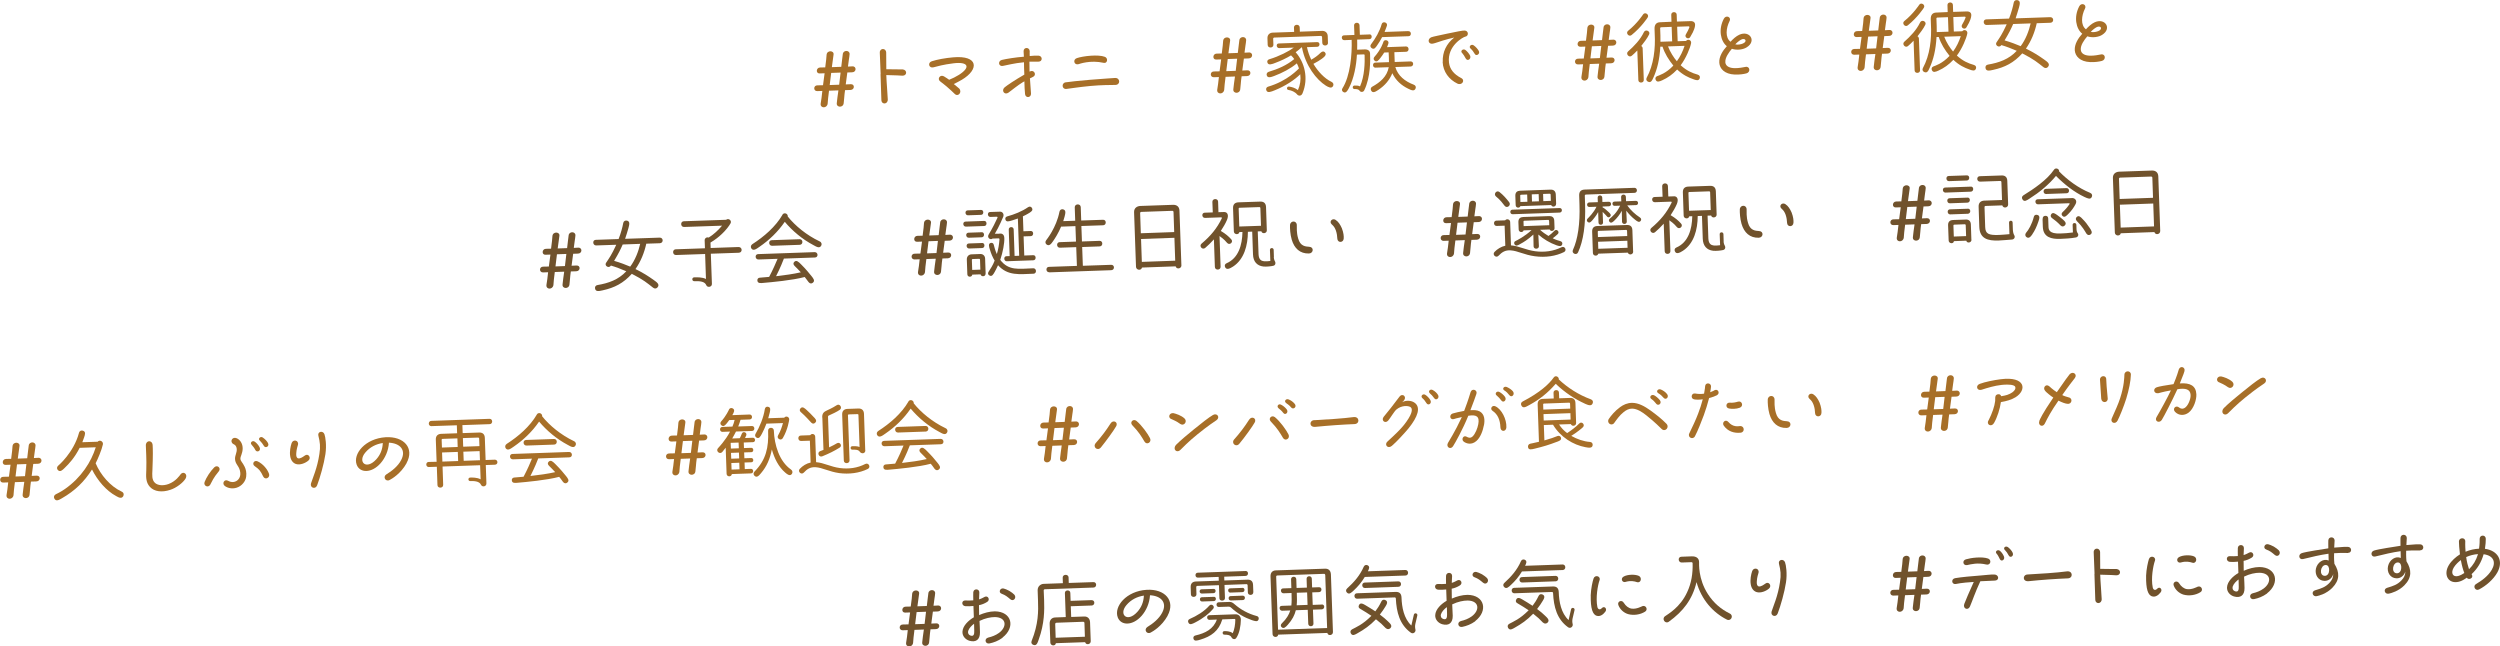 <?xml version="1.0" encoding="UTF-8"?><svg id="_レイヤー_2" xmlns="http://www.w3.org/2000/svg" viewBox="0 0 441.24 114.1"><defs><style>.cls-1{isolation:isolate;}.cls-2{fill:#a76f28;}.cls-2,.cls-3{stroke-width:0px;}.cls-3{fill:#70522c;}</style></defs><g id="_レイヤー_1-2"><g id="_グループ_4832"><g id="_トマオニ_家族で_彼と_彼女と" class="cls-1"><g class="cls-1"><path class="cls-2" d="M149.28,14.9l.88-.04c.74-.04.72,1-.06,1.02l-.95.03c-.06.32-.13,1.07-.15,1.36-.03.23-.06.63-.09.93-.08.87-1.32.8-1.22,0,.03-.29.1-.73.12-1.04.04-.21.1-.75.17-1.21l-1.66.06-.16,1.32c-.03.27-.05.67-.08.96-.11.89-1.37.85-1.23-.03.05-.28.12-.69.15-1l.14-1.21-.9.03c-.71.03-.72-1.05.06-1.02.25,0,.69,0,.96-.02l.28-2.11-.88.03c-.7.03-.64-1.04.09-1.05.31-.01.6,0,.9-.02l.17-1.39.07-.83c.07-.87,1.36-.78,1.23-.03-.05.25-.09.61-.12.89l-.18,1.32,1.66-.06c.08-.53.14-1.11.16-1.35.04-.23.08-.55.11-.89.07-.75,1.22-.74,1.2-.01,0,.27-.09.68-.12.94l-.17,1.27.78-.04c.77-.04.75,1.04-.05,1.05-.22,0-.54.02-.84.03l-.28,2.11ZM146.43,15.01l1.68-.06.25-2.14-1.66.06-.26,2.14Z"/><path class="cls-2" d="M155.43,13.09c-.05-1.37-.11-2.84-.15-3.8-.03-.83,1.1-.87,1.13-.01.01.41,0,2.21.02,2.94,1.25.05,2.32,0,2.88.03.84.07.82,1.12-.02,1.11-.39-.01-1.11-.09-2.86-.11.03,1.19.23,3.35.26,4.3.03.88-1.1.98-1.13.1-.02-.5-.07-2.48-.15-4.54Z"/><path class="cls-2" d="M165.98,14.4c-.65-.45-.07-1.3.61-.93.34.18.79.52.93.61.63-.26,1.14-.5,1.73-.87,2.12-1.35,1.65-2.35-.94-2.04-1.97.25-2.78.52-3.55.71-.82.22-1.09-.82-.3-1.07.96-.31,2.37-.57,3.76-.69,4.48-.4,4.64,2.12,1.54,3.96-.51.3-.96.52-1.42.75.55.44.88.71.95.79.58.64-.18,1.55-.79.95-.84-.82-1.69-1.55-2.53-2.18Z"/><path class="cls-2" d="M180.81,14.35l-.29.16c-.89.55-1.83,1.32-2.53,1.84-.7.5-1.32-.37-.68-.93.41-.34,1.72-1.24,3.48-2.25-.04-1.08-.06-1.4-.06-2.18-1.74.16-2.99.51-3.76.65-.75.11-.88-.87-.16-1.06.75-.19,2.57-.48,3.9-.57-.03-.49-.05-.73-.05-.98,0-.73,1.02-.75,1.08-.02,0,.25-.02.49,0,.88.42-.06,1.26-.09,1.55-.07.76.06.75,1.07,0,1.06-.46,0-.97,0-1.6.01,0,.74,0,1.2.02,1.75.04-.02.23-.09.37-.11.53-.03.84.71.29,1.01-.15.1-.41.2-.59.29.02.59.18,2.22.19,2.68.03.76-.96.85-1.05.11-.06-.46-.11-1.61-.12-2.28Z"/><path class="cls-2" d="M188.1,14.53c.61-.09,2.34-.29,4.32-.45l3.06-.23c.67-.05,1.1-.09,1.34-.09.9-.02.97,1.18.07,1.23-1.01.02-2.39,0-4.39.18-2.15.2-3.71.47-4.31.53-.78.07-.89-1.05-.1-1.17ZM190.05,10.26c1.12-.38,3.81-.68,4.95-.23.64.23.45,1.23-.21,1.06-2.36-.53-4.28.19-4.44.24-.79.21-1.05-.82-.29-1.07Z"/><path class="cls-2" d="M219.27,12.45l.88-.04c.74-.04.72,1-.06,1.02l-.95.03c-.06.32-.13,1.07-.15,1.36-.03.23-.06.63-.09.93-.08.87-1.32.8-1.22,0,.03-.29.1-.73.12-1.04.04-.21.1-.75.17-1.21l-1.66.06-.16,1.32c-.03.27-.05.67-.08.96-.11.89-1.37.85-1.23-.03.05-.28.12-.69.15-1l.14-1.21-.9.03c-.71.02-.72-1.05.06-1.02.25,0,.69-.01.96-.02l.28-2.11-.88.03c-.7.02-.64-1.04.09-1.05.31-.01.6,0,.9-.02l.17-1.39.07-.83c.07-.87,1.36-.78,1.23-.03-.05.25-.09.61-.12.89l-.18,1.32,1.66-.06c.08-.53.14-1.11.16-1.35.04-.22.08-.55.11-.89.07-.74,1.22-.74,1.2-.01,0,.27-.09.68-.12.94l-.17,1.27.78-.04c.77-.04.75,1.04-.05,1.05-.22,0-.54.02-.84.03l-.28,2.11ZM216.42,12.56l1.68-.06.25-2.14-1.66.06-.26,2.14Z"/><path class="cls-2" d="M230.68,8.34c.18.83.4,1.44.75,2.2.62-.36,1.08-.67,1.65-1.23.3-.29.58-.27.74-.1.42.42-.07.83-.49,1.14-.35.26-.88.6-1.52.92.76,1.28,1.91,2.57,3.22,3.19.33.16.38.49.25.73-.28.49-.79.21-1.28-.08-1.65-1.05-3.57-3.46-4.21-6.74h-.1c-.11.16-.92.79-1.01.85,1.57,1.78,2.32,4.58,1.21,7.25-.23.55-.73.46-.94.21-.38-.46-1.01-.73-1.53-.8-.41-.04-.33-.66.08-.6.48.05,1.1.24,1.58.62.4-.9.54-1.83.41-2.8-.93.96-2.67,2.11-4.54,2.85-.59.23-1.28.55-1.46-.05-.08-.22.02-.52.31-.6,3.48-1.02,5.34-3.13,5.46-3.22-.09-.28-.2-.57-.37-.9-1.07.91-2.59,1.7-4.01,2.23-.54.2-1.16.43-1.31-.14-.06-.22.04-.49.33-.59,1.62-.48,3.21-1.16,4.53-2.26-.16-.22-.38-.48-.57-.65-.74.46-1.81.97-2.73,1.31-.58.23-1.28.52-1.44-.05-.08-.22.02-.49.32-.57,1.72-.5,3.52-1.44,4.34-2.06l-2.56.09c-.53.02-.63-.8-.11-.82l6.81-.24c.52-.02.53.81,0,.83l-1.8.06ZM234.39,7.55c.02.62-.98.65-1.01.04l-.04-1.05c0-.11-.11-.21-.22-.2l-8.21.29c-.11,0-.21.1-.2.22l.04,1.05c.02.62-.98.65-1.01.04l-.04-1.2c-.02-.64.44-.97.92-.98l3.79-.13-.03-.77c-.02-.62.99-.65,1.01-.04l.03.77,3.94-.14c.47-.02.96.27.98.92l.04,1.2Z"/><path class="cls-2" d="M241.7,6.06c.53-.02.53.84,0,.85l-2.17.08c.02.46.02,1.08,0,1.78l1.33-.05c.6-.02.93.28.95.7.04,1.08.14,4.12-1.03,6.53-.17.36-.67.36-.85.02-.18-.23-.55-.26-.85-.25-.42.01-.44-.6-.02-.62.31-.01.7-.01.98.15.82-1.86.85-4.22.81-5.52,0-.07-.06-.14-.14-.13l-1.22.04c-.1,1.91-.52,4.21-1.42,5.92-.25.47-.53.98-1,.67-.2-.13-.31-.4-.13-.65,1.38-2.16,1.71-6,1.62-8.54l-1.3.05c-.53.02-.6-.83-.07-.85l1.86-.07-.06-1.68c-.02-.6.94-.64.96-.03l.06,1.68,1.68-.06ZM248.58,5.5c.56-.02.58.88.03.89l-4.67.16c-.26.51-.55.99-.87,1.44-.27.39-.53.83-.98.5-.2-.13-.31-.41-.12-.65.8-1.06,1.52-2.28,1.89-3.58.16-.58,1.09-.32.93.26-.05.16-.22.64-.42,1.12l4.21-.15ZM246.27,11.82c.43,1.55,1.73,2.56,3.26,3.13.34.13.41.41.32.65-.22.58-.76.32-1.3.06-1.24-.6-2.22-1.49-2.81-2.74-.46,1.15-1.27,2.16-2.49,2.96-.47.31-1,.64-1.26.07-.11-.22-.07-.49.19-.64,1.41-.78,2.61-1.76,2.93-3.45l-2.35.08c-.54.02-.58-.88-.03-.89l2.42-.08c-.02-.63-.01-1.13-.06-1.73l-.78.03c-.19.3-.41.63-.69.98-.31.4-.63.81-1.02.44-.17-.15-.22-.41-.04-.63,1.23-1.36,1.6-2.65,1.6-2.66.15-.55,1.05-.3.89.25,0,.03-.07.27-.24.67l3.34-.12c.59-.02.62.92.03.94l-2.08.07.06,1.73,2.77-.1c.63-.04.66.87.03.9l-2.69.09Z"/><path class="cls-2" d="M254.64,10.93c-.07-1.72.63-3.21,2.03-4.31-.67.15-1.36.34-2,.53-.72.22-1.36.47-1.77.55-.79.17-1.05-.75-.32-1.11.37-.15,1.68-.39,2.87-.66,1.66-.34,2.68-.56,3.06-.54.71.02.76,1,.07,1.09-.28.04-3.19,1.58-2.84,4.57.14,1.17.88,2.07,2.15,2.72.77.39.15,1.37-.67.98-1.48-.72-2.52-2.08-2.6-3.82ZM258.05,9.35c-.38-.35.17-.82.57-.54.3.2.7.69.85,1.02.24.58-.47,1.05-.77.5-.2-.38-.43-.74-.65-.99ZM259.56,8.58c-.43-.35.12-.89.55-.57.36.25.72.66.89.98.29.56-.47.98-.7.54-.24-.41-.5-.75-.75-.95Z"/><path class="cls-2" d="M283.55,10.19l.88-.04c.74-.04.72,1-.06,1.02l-.95.03c-.06.32-.13,1.07-.15,1.36-.03.23-.06.63-.09.93-.08.87-1.32.8-1.22,0,.03-.29.1-.73.12-1.04.04-.21.1-.75.17-1.21l-1.66.06-.16,1.32c-.03.27-.05.67-.08.96-.11.89-1.37.85-1.23-.03.04-.28.12-.69.15-1l.14-1.21-.9.03c-.71.02-.72-1.05.06-1.02.25,0,.69-.01.96-.02l.28-2.11-.88.03c-.7.02-.64-1.04.09-1.05.31-.01.6,0,.9-.02l.17-1.39.07-.83c.07-.87,1.36-.78,1.23-.03-.05.25-.09.61-.12.89l-.18,1.32,1.66-.06c.08-.53.14-1.11.16-1.35.03-.22.08-.55.11-.89.07-.74,1.22-.74,1.2-.01,0,.27-.09.68-.12.94l-.17,1.27.78-.04c.77-.04.75,1.04-.05,1.05-.22,0-.54.02-.84.03l-.28,2.11ZM280.69,10.31l1.68-.06.25-2.14-1.66.06-.26,2.14Z"/><path class="cls-2" d="M287.96,6.19c-.48.39-1.09-.37-.61-.75,1.62-1.3,2.63-2.86,2.64-2.88.33-.52,1.15,0,.82.52-.04.07-1.1,1.7-2.85,3.11ZM288.98,8.91c-.49.51-.66.65-.98.93-.46.41-1.12-.32-.66-.75,1.1-.98,2.14-2.05,2.81-3.43.29-.58,1.19-.14.91.42-.31.67-.97,1.5-1.39,2.04.14.08.25.23.25.41l.2,5.58c.02.6-.94.62-.96.03l-.18-5.23ZM297.59,7.21c.34-.4.99-.11.88.42-.15.82-.9,2.65-1.84,3.89,1.07.97,1.99,1.36,3,1.65.37.1.45.39.37.64-.19.54-.7.32-1.11.18-.95-.33-1.85-.76-2.88-1.72-.81.87-1.68,1.47-2.63,1.9-.47.21-.96.43-1.17-.11-.09-.22-.03-.5.27-.62.3-.12,1.55-.47,2.86-1.86-.83-1.04-1.5-2.09-1.91-3.34h-.39c-.13,2.31-.55,3.97-1.22,5.45-.2.44-.41,1.01-.97.72-.23-.1-.38-.38-.22-.68,1.25-2.28,1.57-5.18,1.42-7.78l-.03-.84c-.03-.81.37-1.16.95-1.18l2.04-.09-.04-1.23c-.02-.6.94-.63.96-.03l.04,1.23,2.39-.08c.6-.02.92.29.79.9,0,.04-.06.67-.84,1.92-.3.5-1.08.04-.76-.48.29-.47.49-.9.62-1.24.04-.1-.04-.18-.15-.18l-2.01.07.09,2.56,1.48-.05ZM295.05,4.74l-1.86.07c-.1,0-.18.08-.18.17.04,1.05.07,1.64.05,2.39l2.07-.07-.09-2.56ZM294.4,8.19c.37,1,1.04,2.02,1.56,2.62.62-.85,1.06-1.79,1.36-2.72l-2.92.1Z"/><path class="cls-2" d="M304.51,11c.08.78.89,1.02,1.67,1.03.67.02,1.55-.15,1.88-.22.79-.18.97.92.18,1.14-.49.13-1.2.24-2.06.21-1.81-.08-2.66-1.04-2.73-2.08-.07-1.09.6-2.13,1.33-2.93-1.11-.87-1.53-2.96-.53-4.84.37-.73,1.38-.31,1.01.41-.62,1.23-.81,2.91.17,3.65.43-.48.99-.99,1.55-1.24,1.83-.83,3.1,1.11,1.31,2.22-.56.37-1.66.58-2.62.26-.52.61-1.23,1.58-1.15,2.38ZM307.28,7.01c-.3.15-.78.55-1.01.82.48.12,1.05-.02,1.35-.15.83-.34.45-1.09-.35-.67Z"/><path class="cls-2" d="M332.3,8.48l.88-.04c.74-.04.72,1-.06,1.02l-.95.03c-.06.32-.13,1.07-.15,1.36-.03.23-.06.63-.09.93-.08.87-1.32.8-1.22,0,.03-.29.1-.73.12-1.04.04-.21.1-.75.17-1.21l-1.66.06-.16,1.32c-.03.27-.05.67-.08.96-.11.89-1.37.85-1.23-.03.05-.28.12-.69.15-1l.14-1.21-.9.03c-.71.03-.72-1.05.06-1.02.25,0,.69,0,.96-.02l.28-2.11-.88.03c-.7.02-.64-1.04.09-1.05.31-.01.6,0,.9-.02l.17-1.39.07-.83c.07-.87,1.36-.78,1.23-.03-.05.25-.09.61-.12.89l-.18,1.32,1.66-.06c.08-.53.14-1.11.16-1.35.04-.23.08-.55.11-.89.07-.75,1.22-.74,1.2-.01,0,.27-.09.68-.12.94l-.17,1.27.78-.04c.77-.04.75,1.04-.05,1.05-.22,0-.54.02-.84.03l-.28,2.11ZM329.45,8.6l1.68-.06.25-2.14-1.66.06-.26,2.14Z"/><path class="cls-2" d="M336.71,4.48c-.48.39-1.09-.37-.62-.75,1.62-1.3,2.63-2.86,2.64-2.88.33-.52,1.15,0,.82.52-.04.07-1.1,1.71-2.84,3.11ZM337.73,7.2c-.49.51-.66.65-.98.93-.46.41-1.12-.33-.66-.75,1.1-.98,2.14-2.05,2.81-3.43.29-.58,1.19-.14.91.42-.31.67-.97,1.5-1.38,2.04.14.08.25.23.25.41l.2,5.58c.02.6-.94.62-.96.03l-.18-5.23ZM346.34,5.5c.34-.4.99-.11.88.42-.15.82-.9,2.65-1.84,3.89,1.07.97,1.99,1.36,3,1.65.37.1.45.39.37.64-.19.54-.7.32-1.11.18-.95-.33-1.85-.76-2.88-1.72-.81.87-1.68,1.47-2.63,1.9-.47.21-.96.43-1.17-.11-.09-.22-.03-.5.27-.62.3-.12,1.55-.47,2.86-1.87-.83-1.03-1.5-2.09-1.91-3.33h-.39c-.13,2.31-.55,3.97-1.22,5.45-.19.44-.41,1.01-.97.72-.23-.1-.38-.38-.22-.68,1.25-2.28,1.57-5.18,1.42-7.78l-.03-.84c-.03-.81.37-1.16.95-1.18l2.04-.09-.04-1.23c-.02-.6.94-.63.96-.03l.04,1.23,2.39-.08c.6-.02.92.29.79.9,0,.04-.06.67-.84,1.92-.3.5-1.08.04-.76-.48.29-.47.49-.9.61-1.24.04-.1-.03-.18-.15-.18l-2.01.07.09,2.56,1.48-.05ZM343.8,3.03l-1.86.07c-.1,0-.18.08-.17.17.04,1.05.07,1.64.06,2.39l2.07-.07-.09-2.56ZM343.15,6.48c.37,1,1.04,2.02,1.56,2.62.62-.85,1.06-1.79,1.36-2.72l-2.92.1Z"/><path class="cls-2" d="M359.48,4.09c-.35,1.59-.97,3.14-1.91,4.49,1.29.63,2.27,1.25,3.22,1.93.49.36,1.15.76.66,1.31-.19.22-.49.27-.78.04-1.05-.82-1.63-1.36-3.75-2.44-1.48,1.65-3.05,2.46-5.13,2.91-.61.13-1.26.32-1.36-.34-.04-.26.09-.54.44-.59,1.95-.33,3.69-.94,5.08-2.43-.9-.39-1.79-.74-2.71-1.01-.4.59-1.19.01-.87-.47.6-.9.97-1.39,1.81-3.2l-3.54.12c-.64.02-.72-.97-.08-.99l4.03-.14c.39-.98.7-2.12.83-2.83.07-.35.36-.47.62-.43.63.12.46.71.3,1.32-.18.62-.39,1.32-.59,1.9l6.12-.21c.67,0,.69.97,0,.99l-2.38.08ZM355.32,4.23c-.39.9-.73,1.59-1.52,2.9,1.05.3,2.15.72,2.84,1.02.86-1.14,1.46-2.68,1.76-4.02l-3.08.11Z"/><path class="cls-2" d="M367.25,8.8c.08.78.89,1.02,1.67,1.03.67.02,1.55-.15,1.88-.22.79-.18.97.92.18,1.14-.49.13-1.2.24-2.06.21-1.81-.08-2.65-1.04-2.73-2.08-.07-1.09.6-2.13,1.32-2.93-1.11-.87-1.53-2.96-.53-4.84.37-.73,1.38-.31,1.01.41-.62,1.23-.81,2.91.17,3.65.43-.48.99-.99,1.55-1.24,1.83-.83,3.1,1.11,1.31,2.22-.56.37-1.66.58-2.62.26-.53.61-1.23,1.58-1.15,2.38ZM370.02,4.81c-.3.15-.78.55-1.01.82.48.12,1.05-.02,1.35-.15.83-.34.45-1.09-.35-.67Z"/></g></g><g id="_お店の雰囲気お気に入り_デートにおすすめ" class="cls-1"><g class="cls-1"><path class="cls-3" d="M164.36,110.06l.88-.04c.74-.04.72,1-.06,1.02l-.95.03c-.06.32-.13,1.07-.15,1.36-.03.23-.06.63-.09.93-.08.87-1.32.8-1.22,0,.03-.29.1-.73.12-1.04.03-.21.1-.75.17-1.21l-1.66.06-.16,1.32c-.03.27-.05.67-.08.96-.11.89-1.37.85-1.23-.03.05-.28.12-.69.15-1l.14-1.21-.9.03c-.71.02-.72-1.05.06-1.02.25,0,.69-.01.97-.02l.28-2.11-.88.03c-.7.02-.64-1.04.09-1.05.31-.01.6,0,.9-.02l.18-1.39.07-.83c.07-.87,1.36-.78,1.23-.03-.05.25-.09.61-.12.89l-.18,1.32,1.66-.06c.08-.53.14-1.11.16-1.35.03-.22.08-.55.11-.89.07-.75,1.22-.74,1.2-.01,0,.27-.09.68-.12.94l-.17,1.27.78-.04c.77-.04.75,1.04-.05,1.05-.22,0-.55.02-.84.03l-.28,2.11ZM161.51,110.17l1.68-.06.25-2.14-1.66.06-.26,2.14Z"/><path class="cls-3" d="M176.95,112.56c-.78.57-1.58.85-2.29,1-.76.18-1.02-.83-.25-1.03.68-.16,1.32-.4,1.9-.82,1.46-1.07,1.37-2.75-.7-2.8-.76,0-1.72.19-2.73.68.03.71.08,1.48.08,2.01.02,1.3-.72,1.82-1.87,1.49-.69-.21-1.26-.82-1.22-1.6.05-1.05,1.08-2,2.01-2.54-.03-1.29,0-.24-.07-2-.47.04-.99.08-1.43.04-.72-.07-.72-1.04,0-1.01.48.03.93.02,1.4-.02-.02-.62-.01-1.2,0-1.44.07-.7,1.1-.64,1.07.06,0,.15-.03.42-.05,1.21.54-.16.88-.41.98-.44.6-.32,1.04.52.46.88-.47.3-.99.5-1.45.58,0,.62,0,1.3.02,1.75.87-.38,1.83-.65,2.78-.66,3.01.03,3.68,2.83,1.34,4.64ZM171.93,110.08c-.42.31-.88.76-1.05,1.27-.1.35.03.7.46.84.55.16.63-.3.61-.85,0-.01,0-.64-.03-1.26ZM178.31,105.76c-.53-.44-.81-.7-1.53-.97-.62-.22-.28-1.08.36-.92.21.05.61.2.99.41.34.2.76.52.88.66.5.54-.14,1.32-.7.82Z"/><path class="cls-3" d="M192.99,102.74c.63-.02.63.94.02.96l-8.6.3c-.11,0-.21.1-.2.22.04,1.29.04,1.19.07,1.64.06,1.86.08,4.16-.95,7.02-.2.58-.38,1.18-.97.93-.26-.1-.42-.36-.28-.69,1.2-2.97,1.2-5.22,1.12-7.22l-.06-1.68c-.03-.76.56-1.15,1.05-1.17l3.4-.12-.03-.98c-.02-.63,1.01-.67,1.04-.04l.03.98,4.36-.15ZM192.68,105.93c.62-.02.62.92,0,.94l-3.69.13.07,1.89,2.31-.08c.53-.02.99.31,1.02,1.01l.12,3.34c.02.59-.84.76-.99.18l-5.16.18c-.09.59-.96.48-.98-.11l-.12-3.3c-.03-.73.41-1.11.97-1.13l1.87-.07-.15-4.24c-.02-.6.95-.62.96-.03l.05,1.41,3.72-.13ZM191.4,109.94c0-.11-.12-.21-.23-.2l-4.71.17c-.11,0-.22.11-.22.22l.08,2.43,5.16-.18-.08-2.43Z"/><path class="cls-3" d="M206.08,108.68c-1.04,1.88-2.63,2.78-2.98,2.96-.73.4-1.27-.56-.58-.99.96-.58,2.04-1.44,2.59-2.5.96-1.8-.19-2.99-2.14-3.09-.09,1.45-.69,2.73-1.47,3.62-1.6,1.82-3.66,1.75-4.22.29-.73-1.95,1.54-4.65,5.09-4.87,3.24-.2,5.15,1.92,3.7,4.57ZM201.89,105.12c-1.18.18-2.27.71-3.09,1.69-1.39,1.64.15,3.16,1.94,1.18.69-.77,1.1-1.7,1.15-2.87Z"/><path class="cls-3" d="M210.93,109.87c-.48.24-.96.51-1.19,0-.11-.22-.06-.49.23-.62,1.23-.53,2.6-1.35,3.47-2.36.4-.45,1.05.13.68.56-.67.81-1.76,1.69-3.19,2.42ZM221.2,104.53c.02.6-.94.64-.96.03l-.04-1.26c0-.11-.09-.21-.22-.2l-3.86.14.08,2.32c.02.57-.96.61-.98.04l-.08-2.32-3.82.13c-.11,0-.19.1-.19.22l.04,1.25c.02.6-.96.64-.98.03l-.04-1.3c-.02-.67.37-.96.92-.98l4.04-.14-.02-.67-3.66.13c-.55.02-.59-.85-.04-.87l8.46-.3c.55-.02.56.85,0,.87l-3.78.13.02.67,4.07-.14c.56-.02.97.2,1,.92l.05,1.31ZM218.05,108.42c.53-.02.96.36.96.93-.02,1.13-.25,2.44-.82,3.26-.27.37-.74.15-.86-.17-.21-.38-.77-.43-1.22-.42-.41.01-.43-.62-.02-.63.21,0,1.04-.02,1.48.37.31-.64.45-1.58.46-2.38.01-.08-.05-.14-.13-.14l-2.17.08c-.61,2.07-1.99,3.01-3.89,3.58-.54.16-1.09.35-1.21-.22-.04-.22.05-.45.35-.52,1.74-.4,3.19-1.12,3.79-2.81l-1.3.05c-.52.02-.57-.81-.04-.82l4.63-.16ZM214.18,103.93c.49-.02.49.74.01.76l-2.07.07c-.49.02-.53-.74-.05-.75l2.11-.07ZM214.23,105.33c.49-.02.49.74.01.76l-2.07.07c-.49.02-.53-.74-.05-.75l2.11-.07ZM215.13,107.13c-.54.02-.57-.81-.03-.83l1.82-.06c.38-.01.57.04,1.02.44.98.86,2.34,1.65,3.88,2.05.3.07.38.32.33.55-.15.55-.66.34-1.2.17-1.33-.47-2.5-1.13-3.72-2.25-.09-.07-.24-.13-.35-.13l-1.75.06ZM219.28,103.75c.49-.02.49.74.01.76l-2.14.08c-.47.02-.53-.74-.04-.75l2.17-.08ZM219.35,105.14c.49-.02.5.75.01.77l-2.12.07c-.49.02-.53-.75-.06-.77l2.17-.08Z"/><path class="cls-3" d="M235.26,111.55c.02.6-.87.76-.99.16l-8.67.3c-.09.6-.98.51-1-.09l-.36-10.17c-.03-.74.4-1.06.93-1.08l8.7-.3c.55-.02,1,.27,1.03,1.03l.36,10.15ZM233.89,101.48c0-.11-.09-.21-.2-.2l-8.25.29c-.11,0-.21.1-.2.22l.33,9.35,8.66-.3-.33-9.36ZM233.28,106.68c.59-.02.58.85,0,.87l-1.55.05.09,2.46c.02.6-.9.63-.92.03l-.09-2.46-2.1.07c-.21.86-.63,1.69-1.42,2.57-.35.39-.74.81-1.12.39-.16-.16-.15-.43.06-.63.83-.8,1.26-1.53,1.5-2.29l-1.43.05c-.54.02-.63-.85-.09-.86l1.71-.06c.07-.66.06-1.37.03-2.21l-1.4.05c-.56.02-.65-.85-.1-.86l1.47-.05-.05-1.55c-.02-.59.9-.62.92-.03l.05,1.55,1.82-.06-.05-1.55c-.02-.59.9-.62.92-.03l.05,1.55,1.23-.04c.57-.02.56.85-.01.87l-1.19.04.08,2.21,1.58-.06ZM230.7,104.56l-1.82.06c.03.8.05,1.52-.02,2.21l1.92-.07-.08-2.21Z"/><path class="cls-3" d="M240.87,101.84c-.58.96-1.21,1.69-1.93,2.36-.42.39-.81.8-1.21.39-.2-.19-.23-.5.03-.73,1.19-1.08,2.26-2.28,2.93-3.83.14-.31.42-.37.65-.28.53.23.25.73.08,1.08l6.61-.23c.63-.02.66.96.04.98l-7.2.25ZM244.59,110.88c-.64-.68-.9-.92-1.74-1.58-1.09,1.13-2.06,1.79-3.23,2.45-.43.24-.9.58-1.2.04-.13-.25-.1-.54.21-.71.73-.4,1.86-.82,3.42-2.39-.49-.33-1.32-.86-2-1.25-.26-.13-.31-.37-.22-.58.23-.62.82-.24,1.12-.07.54.32,1.19.71,1.79,1.11.4-.53.68-.95,1.07-1.75.14-.3.42-.35.66-.26.64.27.23.86.07,1.13-.22.38-.6.94-1,1.45.66.5,1.01.79,1.43,1.2.38.37.87.78.39,1.23-.2.18-.53.21-.77-.04ZM249.8,110.15c-.07.32-.06.65.02.96.11.4-.36.87-.81.56-1.97-1.42-2.53-3.59-2.65-6.03,0-.11-.09-.21-.2-.2l-6.62.23c-.62.02-.66-.94-.05-.96l6.84-.24c.63-.02,1,.26,1.03.97.06,1.76.42,3.72,1.74,4.96l.44-1.91c.1-.41.71-.26.61.15l-.35,1.5ZM240.92,103.78c-.62.02-.66-.94-.05-.96l5.92-.21c.63-.02.65.94.03.96l-5.9.21Z"/><path class="cls-3" d="M260.39,109.64c-.78.57-1.58.85-2.29,1-.76.18-1.02-.83-.25-1.03.68-.16,1.32-.4,1.9-.82,1.46-1.07,1.37-2.75-.7-2.8-.76,0-1.72.19-2.74.68.03.71.08,1.48.09,2.01.02,1.3-.72,1.82-1.87,1.49-.69-.21-1.26-.82-1.22-1.6.05-1.05,1.08-2,2.01-2.53-.03-1.29,0-.24-.07-2-.47.04-.99.08-1.43.04-.72-.07-.72-1.04,0-1.01.48.03.92.02,1.4-.02-.02-.62-.01-1.2,0-1.44.07-.7,1.1-.64,1.07.06,0,.16-.03.42-.06,1.21.54-.16.88-.41.98-.44.61-.32,1.04.52.46.88-.46.3-.99.5-1.45.58,0,.62,0,1.3.02,1.75.87-.38,1.83-.65,2.78-.66,3.01.03,3.68,2.83,1.34,4.64ZM255.37,107.15c-.42.31-.88.76-1.05,1.27-.1.35.02.7.46.84.55.16.63-.3.62-.85,0-.01,0-.64-.03-1.26ZM261.75,102.84c-.53-.44-.81-.7-1.53-.97-.62-.22-.28-1.08.36-.92.21.05.61.2.99.41.34.2.76.52.88.66.5.54-.14,1.32-.7.82Z"/><path class="cls-3" d="M268.62,100.86c-.58.96-1.21,1.69-1.93,2.36-.42.39-.81.8-1.21.39-.2-.19-.23-.5.03-.73,1.19-1.08,2.26-2.28,2.93-3.83.14-.31.42-.36.65-.27.53.23.25.73.08,1.08l6.61-.23c.63-.02.66.96.03.98l-7.2.25ZM272.34,109.9c-.64-.68-.9-.92-1.74-1.58-1.09,1.13-2.06,1.79-3.23,2.45-.43.24-.9.58-1.2.04-.13-.25-.1-.54.21-.71.73-.4,1.86-.82,3.42-2.39-.49-.33-1.32-.86-2-1.25-.26-.13-.31-.37-.22-.58.23-.62.82-.24,1.12-.07.54.32,1.19.71,1.79,1.11.4-.53.68-.95,1.07-1.75.14-.3.42-.35.66-.26.64.27.23.86.07,1.13-.22.39-.6.94-1,1.45.66.49,1.01.79,1.43,1.2.38.37.87.78.39,1.23-.2.17-.53.21-.77-.04ZM277.55,109.18c-.07.33-.06.65.02.97.11.4-.36.87-.81.56-1.97-1.42-2.53-3.59-2.65-6.03,0-.11-.09-.21-.2-.2l-6.62.23c-.62.02-.66-.94-.05-.96l6.84-.24c.63-.02,1,.26,1.03.97.06,1.76.42,3.72,1.74,4.96l.44-1.91c.1-.41.71-.26.61.15l-.35,1.5ZM268.67,102.81c-.62.02-.66-.94-.05-.96l5.92-.21c.63-.02.65.94.03.96l-5.9.21Z"/><path class="cls-3" d="M280.75,105.13c.05-1.3.34-2.53.5-3.01.24-.74,1.3-.45,1.07.27-.33.92-.71,3.13-.39,4.73.1.46.47.56.78.22.45-.49,1.03.12.61.64-.41.55-.96.85-1.43.72-.82-.15-1.17-1.37-1.13-3.57ZM285.64,106.81c-.26-.65.59-1.04.95-.42.34.56.86.96,1.38,1.03.87.12,1.72-.37,1.94-.45.64-.18.99.67.43.99-.84.53-2.01.7-2.98.43-.76-.22-1.43-.82-1.72-1.58ZM286.94,102.7c-.68.21-.98-.65-.33-.96.66-.36,1.95-.4,2.61-.11.65.27.42,1.32-.28,1.12-.51-.17-1.12-.3-2-.06Z"/><path class="cls-3" d="M298.67,98.2c.64-.02,1.19.28,1.21.97.01.29-.19,2.99,1.57,5.7,1.05,1.62,2.33,2.66,3.86,3.42.74.38.19,1.41-.51,1.07-2.45-1.23-4.49-3.5-5.37-6.62-.73,3.08-2.37,5.17-4.89,6.99-.63.46-1.3-.49-.68-.96.57-.41,2.69-1.58,3.91-4.24.77-1.62,1.02-3.34.97-5.12,0-.11-.1-.21-.23-.19l-1.68.06c-.67.02-.75-1-.08-1.02l1.92-.07Z"/><path class="cls-3" d="M310.07,102.59c-.05.51.07.85.34.91.37.08.87-.28,1.16-.49.6-.48,1.22.38.65.87-.5.44-1.48.86-2.22.61-.52-.18-.89-.65-1-1.37-.14-.78.06-1.77.24-2.29.24-.76,1.32-.56,1.13.27-.03.1-.27.81-.3,1.48ZM315.22,102.79c-.25,1.7-.96,4.19-1.46,5.48-.29.78-1.31.44-1.08-.34.28-.91,1.12-2.71,1.48-5.2.21-1.27.11-2.08-.18-3.23-.18-.74.81-.95,1.07-.26.18.46.41,1.99.17,3.55Z"/><path class="cls-3" d="M339.19,103.94l.88-.04c.74-.04.72,1-.06,1.02l-.95.03c-.06.32-.13,1.07-.15,1.36-.04.23-.06.63-.09.93-.08.87-1.32.8-1.22,0,.03-.29.1-.73.12-1.04.04-.21.1-.75.17-1.21l-1.66.06-.16,1.32c-.03.27-.05.67-.08.96-.11.89-1.37.85-1.23-.03.04-.28.12-.69.15-1l.14-1.21-.89.03c-.71.02-.72-1.05.06-1.02.25,0,.69-.01.96-.02l.28-2.11-.88.03c-.7.03-.64-1.04.09-1.05.31-.01.6,0,.9-.02l.17-1.39.07-.83c.07-.87,1.36-.78,1.23-.03-.05.25-.09.61-.12.89l-.18,1.32,1.66-.06c.08-.53.14-1.11.16-1.35.03-.23.08-.55.11-.89.07-.75,1.22-.74,1.2-.01,0,.27-.09.68-.12.94l-.17,1.27.78-.04c.77-.04.75,1.04-.05,1.05-.22,0-.55.02-.84.03l-.28,2.11ZM336.34,104.05l1.68-.06.25-2.14-1.66.06-.26,2.14Z"/><path class="cls-3" d="M346.68,106.61c.18-.51.96-2.32,1.68-3.9-.5.02-2.29.16-3.15.36-.78.14-.9-.91-.12-1.03,1.14-.19,2.87-.35,4.6-.48.77-.05,1.59-.18,2.29-.16.8,0,.96,1,.15,1.07-.77.06-1.71.06-2.61.12-.94,2.01-1.38,3.41-1.83,4.45-.32.77-1.29.4-1.01-.43ZM347.22,99.73c-.74.17-.98-.79-.25-1.01.9-.27,2.83-.52,3.92-.14.68.26.43,1.22-.29,1.06-1.54-.37-2.7-.06-3.38.09ZM352.38,97.71c-.32-.37.17-.78.57-.51.27.19.6.64.75,1.05.2.54-.47.97-.73.44-.21-.44-.39-.77-.59-.99ZM353.85,97.08c-.38-.38.12-.82.56-.5.29.23.65.59.82.98.26.59-.44,1.01-.71.46-.18-.36-.42-.7-.66-.94Z"/><path class="cls-3" d="M357.91,101.39c1.01-.05,1.9-.11,3.51-.22,1.43-.09,2.37-.21,3.43-.33,1.02-.09,1.08,1.22.1,1.24-1.11.04-2.01.1-3.41.19-1.27.07-2.34.21-3.52.31-1.09.09-1.08-1.18-.11-1.19Z"/><path class="cls-3" d="M369.68,101.27c-.05-1.37-.11-2.84-.15-3.8-.03-.83,1.1-.87,1.13-.01.01.41,0,2.21.02,2.94,1.25.05,2.32,0,2.88.03.84.07.82,1.12-.02,1.11-.39-.01-1.11-.09-2.86-.11.03,1.19.23,3.35.26,4.3.03.88-1.1.98-1.13.1-.02-.5-.07-2.48-.15-4.54Z"/><path class="cls-3" d="M378.77,101.7c.05-1.3.35-2.53.5-3.01.24-.74,1.3-.45,1.07.27-.33.92-.72,3.13-.39,4.73.1.46.47.56.78.22.45-.49,1.03.12.61.64-.42.55-.96.85-1.43.72-.82-.15-1.17-1.37-1.13-3.57ZM383.66,103.37c-.26-.65.59-1.04.95-.42.34.56.86.96,1.38,1.03.87.12,1.72-.37,1.94-.45.64-.18.99.67.43.99-.83.53-2.01.7-2.98.43-.76-.23-1.43-.82-1.72-1.58ZM384.95,99.27c-.68.21-.97-.65-.33-.96.66-.36,1.95-.4,2.62-.11.65.27.42,1.32-.28,1.12-.51-.16-1.12-.3-2-.06Z"/><path class="cls-3" d="M400.14,104.74c-.78.57-1.58.85-2.29,1-.76.18-1.02-.83-.25-1.03.68-.16,1.32-.4,1.9-.82,1.46-1.07,1.38-2.75-.7-2.8-.76,0-1.72.19-2.73.68.03.71.08,1.48.08,2.01.02,1.3-.72,1.82-1.87,1.49-.69-.21-1.26-.82-1.22-1.6.05-1.05,1.08-2,2.01-2.54-.03-1.29,0-.24-.07-2-.47.04-.99.08-1.43.04-.72-.07-.72-1.04,0-1.01.48.03.93.02,1.4-.02-.02-.62-.01-1.2,0-1.44.07-.7,1.1-.64,1.07.06,0,.15-.03.42-.05,1.21.54-.16.88-.41.98-.44.61-.32,1.04.52.47.88-.47.3-.99.5-1.45.58,0,.62,0,1.3.02,1.75.87-.38,1.83-.65,2.78-.66,3.01.03,3.68,2.83,1.34,4.64ZM395.11,102.26c-.42.31-.88.76-1.05,1.27-.1.35.03.7.46.84.55.16.63-.3.61-.85,0-.01,0-.64-.03-1.26ZM401.5,97.95c-.53-.44-.81-.7-1.53-.97-.62-.22-.28-1.08.36-.92.21.05.61.2.99.41.34.2.76.52.88.66.49.54-.14,1.32-.7.82Z"/><path class="cls-3" d="M414.42,97.6c-.43.02-.77-.06-2.46.04-.04,1.02.03,1.67.05,1.86.94,1.51.98,2.88-.37,4.25-1,1.02-2.3,1.38-2.75,1.47-.74.15-1.02-.82-.3-1.03,1.08-.33,1.82-.54,2.56-1.33.4-.42.67-.93.66-1.54-.21.81-.94,1.24-1.58,1.2-1.11-.04-1.7-1.1-1.48-2.15.25-1.13,1.35-1.85,2.25-1.44,0-.41-.03-.78-.03-1.2-1.55.22-2.92.56-4.48.94-.72.18-.95-.78-.25-1.04.76-.26,3.87-.72,4.7-.85,0-.52-.02-1.27,0-1.41.04-.72,1.1-.7,1.11.03,0,.21-.03.5-.07,1.25,1.58-.15,2.11-.14,2.43-.13.73.04.74,1.07,0,1.06ZM410.5,99.72c-.95-.02-1.24,1.84-.24,1.91.53.04.8-.45.82-.91.04-.46-.12-.99-.58-1Z"/><path class="cls-3" d="M427.14,97.16c-.43.02-.77-.06-2.46.04-.03,1.02.03,1.67.05,1.86.93,1.51.98,2.88-.37,4.25-1,1.01-2.3,1.38-2.75,1.47-.74.15-1.02-.82-.3-1.03,1.08-.33,1.81-.54,2.56-1.34.4-.42.67-.93.66-1.54-.21.8-.94,1.24-1.58,1.2-1.11-.04-1.71-1.1-1.47-2.15.25-1.13,1.35-1.85,2.25-1.44,0-.41-.03-.78-.03-1.2-1.55.22-2.92.56-4.47.94-.72.18-.95-.78-.25-1.04.76-.26,3.87-.72,4.7-.85,0-.52-.02-1.27,0-1.41.05-.72,1.09-.7,1.11.03,0,.21-.02.5-.07,1.25,1.58-.15,2.11-.14,2.43-.13.73.04.74,1.07,0,1.06ZM423.23,99.27c-.95-.02-1.24,1.83-.24,1.91.53.04.8-.45.82-.91.04-.46-.12-.99-.58-1Z"/><path class="cls-3" d="M440.78,101.02c-.7,1.27-2.06,2.41-3.23,3.01-.66.36-1.17-.59-.54-.95,1.01-.59,2.15-1.42,2.78-2.52.78-1.33.33-2.5-1.44-2.74-.41,1.41-1.07,2.54-2.13,3.52.19.27.16.5,0,.66-.2.22-.62.27-.84-.04-.41.29-.89.59-1.39.71-1.89.47-2.8-1.25-1.78-2.93.45-.76,1.26-1.47,1.96-1.9-.12-1.03-.18-1.84-.18-2.28,0-.7,1.11-.77,1.12-.03,0,.11-.04.72.05,1.85.79-.33,1.56-.5,2.38-.54.12-.84.11-1.36.11-1.75.02-.74,1.07-.74,1.08,0,0,.42-.03,1.07-.15,1.77,2.22.3,3.36,2.04,2.19,4.18ZM434.94,101.13c-.23-.61-.42-1.25-.61-2.28-.41.31-.92.78-1.23,1.28-.6.97-.21,1.76.73,1.54.4-.11.79-.31,1.12-.54ZM437.35,97.8c-.7.04-1.41.22-2.08.52.12.89.31,1.58.5,2.15.73-.71,1.25-1.56,1.59-2.67Z"/></g></g><g id="_久しぶりの再会_歓迎会_ハンバーグが食べたい_アメリカン" class="cls-1"><g class="cls-1"><path class="cls-2" d="M5.59,83.99l.88-.04c.74-.04.72,1-.06,1.02l-.95.03c-.06.32-.13,1.07-.15,1.36-.03.23-.06.63-.09.93-.08.87-1.32.8-1.22,0,.03-.3.1-.73.12-1.04.04-.21.1-.75.17-1.21l-1.66.06-.16,1.32c-.03.27-.05.67-.08.96-.11.89-1.37.85-1.23-.03.04-.28.12-.69.15-1l.14-1.21-.89.03c-.71.03-.72-1.05.06-1.02.25,0,.69,0,.96-.02l.28-2.11-.88.03c-.7.02-.64-1.04.09-1.05.31-.01.6,0,.9-.02l.17-1.39.07-.83c.07-.87,1.36-.78,1.23-.03-.05.25-.09.61-.12.89l-.18,1.32,1.66-.06c.08-.53.14-1.11.16-1.35.03-.23.08-.55.11-.89.07-.75,1.22-.74,1.2-.01,0,.27-.09.67-.12.94l-.17,1.27.78-.04c.77-.04.75,1.04-.05,1.05-.22,0-.54.02-.84.03l-.28,2.11ZM2.73,84.1l1.68-.06.25-2.14-1.66.06-.26,2.14Z"/><path class="cls-2" d="M17.22,77.97c.36-.42,1.05-.07.94.47-.18.89-.93,2.67-1.28,3.32.85,2.03,2.58,4.08,4.6,5.01.37.17.42.52.28.79-.28.5-.76.28-1.23.01-1.8-.96-3.33-2.79-4.29-4.71-1.37,2.15-2.96,3.73-5.34,5.1-.45.25-1,.62-1.31.03-.13-.25-.08-.57.25-.75.08-.04.85-.39,1.63-.94,2.86-2,4.63-4.77,5.43-7.36l-2.84.1c-.88,1.72-1.81,2.75-2.69,3.59-.31.29-.77.81-1.19.29-.16-.2-.17-.51.09-.73,0,0,2.73-2.28,3.67-5.79.1-.38.42-.48.69-.39.55.18.39.66.22,1.17-.1.31-.22.61-.32.87l2.7-.09Z"/><path class="cls-2" d="M26.48,85.96c-.81-.87-.7-1.91-.66-3,.07-1.95-.07-3.54-.08-4.35,0-.95,1.14-.99,1.2-.04.04.7.07,1.72-.04,4.43-.03.77-.15,1.71.48,2.25.49.42,1.38.53,2.36.18,1.3-.48,1.98-1.52,2.1-1.67.52-.73,1.37-.05.91.71-.44.73-1.64,1.65-2.69,1.98-1.48.5-2.83.31-3.57-.49Z"/><path class="cls-2" d="M38.62,83.18c-1.01,1.22-1.16,1.73-1.53,2.39-.37.6-1.23.16-.98-.5.29-.77,1.01-1.9,1.7-2.58.57-.54,1.25.15.81.69ZM41.77,77.34c.63.29,1.07.97,1.06,1.83-.01.85-.41,1.36-.4,1.79.02.45.37.62.75,1.42.21.43.36,1.01.27,1.73-.08.79-.74,1.69-1.72,1.98-.82.24-1.58.03-2.04-.31-.57-.41-.12-1.27.53-.94.31.16.68.34,1.22.18.61-.17,1.2-.87.9-1.98-.23-.89-.82-1.13-.86-2.04-.02-.66.37-1.13.3-1.79-.08-.67-.5-.78-.59-.83-.73-.44-.16-1.38.58-1.03ZM45.07,79.43c.27.51,1.07.16.74-.5-.18-.36-.56-.79-.85-.98-.4-.28-.89.17-.57.52.29.33.53.64.68.96ZM47.48,83.61c.24.73-.69,1.16-1.02.5-.51-1.06-.72-1.28-1.51-1.84-.55-.39-.11-1.13.53-.84.98.46,1.76,1.46,1.99,2.18ZM46.58,78.7c.23.47,1.03.12.72-.5-.15-.3-.47-.67-.92-.98-.4-.28-.93.2-.51.56.27.26.5.57.7.91Z"/><path class="cls-2" d="M52.29,79.99c-.05.51.07.85.34.91.37.08.87-.28,1.16-.49.6-.48,1.22.38.65.87-.5.44-1.48.86-2.22.61-.52-.18-.89-.66-1-1.37-.14-.78.06-1.77.24-2.29.24-.76,1.32-.56,1.13.27-.03.1-.27.81-.3,1.48ZM57.43,80.18c-.25,1.7-.96,4.19-1.46,5.48-.29.78-1.31.44-1.08-.34.28-.91,1.12-2.71,1.48-5.2.21-1.27.11-2.08-.18-3.23-.18-.74.81-.95,1.07-.26.18.46.41,1.99.17,3.55Z"/><path class="cls-2" d="M71.76,81.75c-1.04,1.88-2.63,2.78-2.98,2.96-.73.4-1.27-.56-.58-.99.96-.58,2.04-1.44,2.59-2.5.96-1.8-.19-2.99-2.14-3.09-.09,1.44-.69,2.73-1.47,3.62-1.6,1.82-3.66,1.75-4.22.29-.73-1.95,1.54-4.65,5.09-4.87,3.24-.2,5.15,1.92,3.7,4.57ZM67.56,78.19c-1.18.18-2.27.71-3.09,1.69-1.38,1.64.15,3.16,1.95,1.18.69-.77,1.1-1.71,1.14-2.87Z"/><path class="cls-2" d="M87.35,82.02l-1.61.06.11,3.24c.02.56-.75.73-.97.22-.27-.61-1.21-.66-1.88-.63-.42.01-.44-.6-.02-.62.31-.01,1.23-.04,1.85.31l-.09-2.49-6.63.23.11,3.24c.02.63-.99.65-1.01.04l-.11-3.24-1.47.05c-.55-.06-.51-.91.05-.9.07.01,1.38-.03,1.38-.03l-.14-3.9c-.03-.73.41-1.01.96-1.03l2.8-.1-.05-1.41c-.45.02-4.43.16-4.54.15-.58-.06-.52-.93.05-.93.32,0,6.31-.22,10.26-.36.6-.02.63.92.03.94l-4.82.17.05,1.41,2.91-.1c.53-.02.97.22,1,.93l.14,3.92,1.61-.06c.6-.02.65.86.03.89ZM80.72,77.37l-2.61.09c-.1,0-.17.09-.16.19l.05,1.34,2.78-.1-.05-1.52ZM80.8,79.76l-2.78.1.06,1.61,2.78-.1-.06-1.61ZM84.57,77.41c0-.1-.08-.18-.17-.18l-2.7.09.05,1.52,2.87-.1-.05-1.34ZM84.65,79.62l-2.87.1.06,1.61,2.87-.1-.06-1.61Z"/><path class="cls-2" d="M94.74,73.16c.28-.47,1-.23.95.32,1.3,1.62,3.31,3.29,5.61,4.38.37.17.42.52.28.76-.29.53-.82.21-1.36-.09-1.97-1.04-3.73-2.52-5.07-4.12-1.23,1.79-2.74,3.22-4.45,4.4-.57.4-1.11.82-1.46.28-.13-.23-.1-.54.19-.74,2.07-1.33,4.09-3.07,5.32-5.18ZM95,80.91c-.1.3-.66,1.67-1.38,3.1,1.42-.16,3.11-.39,4.37-.68-.41-.43-.67-.72-1.09-1.12-.27-.26-.26-.52-.08-.7.39-.43.8.01,1.19.39.9.89,1.51,1.65,1.9,2.13.29.38.67.8.19,1.16-.2.16-.48.17-.72-.12-.51-.71-.35-.49-.69-.91-2.14.58-5.88.92-7.29,1.04-.43.04-1.07.15-1.07-.48,0-.22.15-.42.45-.44.03,0,.68-.05,1.63-.14.64-1.2,1.21-2.51,1.48-3.19l-3.36.12c-.64.02-.71-.93-.08-.95l9.99-.35c.63,0,.68.93.05.95l-5.51.19ZM97.78,77.48c.64-.02.66.97.02.99l-4.88.17c-.63.02-.71-.97-.06-.99l4.92-.17Z"/><path class="cls-2" d="M123.11,79.87l.88-.04c.74-.04.72,1-.06,1.02l-.95.03c-.06.32-.13,1.07-.15,1.36-.03.23-.06.63-.09.93-.08.87-1.32.8-1.22,0,.03-.29.1-.73.12-1.04.03-.21.1-.75.17-1.21l-1.66.06-.16,1.32c-.03.27-.05.67-.08.96-.11.89-1.37.85-1.23-.03.05-.28.12-.69.15-1l.14-1.21-.89.03c-.71.02-.72-1.05.06-1.02.25,0,.69-.01.96-.02l.28-2.11-.88.03c-.7.02-.64-1.04.09-1.05.31-.01.6,0,.9-.02l.17-1.39.07-.83c.07-.87,1.36-.78,1.23-.03-.05.25-.09.61-.12.89l-.18,1.32,1.66-.06c.08-.53.14-1.11.16-1.35.04-.22.08-.55.11-.89.07-.74,1.22-.74,1.2-.01,0,.27-.09.67-.12.94l-.17,1.27.78-.04c.77-.04.75,1.04-.05,1.05-.22,0-.54.02-.84.03l-.28,2.11ZM120.26,79.99l1.68-.06.25-2.14-1.66.06-.26,2.14Z"/><path class="cls-2" d="M131.27,78.07l.04,1.01,1.27-.04c.48-.02.5.75.03.77l-1.27.04.04,1.03,1.2-.04c.48-.02.5.74.03.75l-1.2.04.04,1.16,1.09-.04c.5-.02.53.78.03.8l-3.4.12c-.08.56-.91.52-.93-.05l-.16-4.6c-.28.36-.03.02-.6.75-.42.5-1.19-.13-.78-.64.11-.13,1.34-1.38,2.15-2.96l-1.33.05c-.56.02-.59-.85-.03-.87l1.78-.06c.16-.38.3-.77.39-1.18l-.95.03-.34.45c-.31.39-.64.83-1.06.46-.19-.16-.24-.44-.02-.68.9-1,1.36-2.05,1.36-2.06.14-.33.46-.35.69-.22.43.26.18.71-.09,1.18l3.04-.11c.56-.02.59.85.03.87l-1.62.06c-.09.35-.28.84-.41,1.18l2.42-.08c.55-.02.58.85.03.87l-2.84.1c-.21.43-.43.81-.67,1.23l1.34-.05c.13-.26.25-.51.36-.81.21-.51.97-.2.78.31l-.22.47,1.38-.05c.5-.02.53.77.03.78l-1.62.06ZM130.36,78.11l-1.4.05.04,1.01,1.4-.05-.04-1.01ZM130.42,79.88l-1.4.05.04,1.03,1.4-.05-.04-1.03ZM130.48,81.67l-1.4.05.04,1.16,1.4-.05-.04-1.16ZM139.61,82.88c.31.21.31.55.15.77-.33.43-.77.11-1.16-.23-1.2-1.02-1.94-2.55-2.37-4.09-.33,1.64-.88,2.97-1.91,4.18-.36.43-.74.88-1.16.46-.19-.19-.23-.48,0-.73,2.04-2.07,2.53-4.25,2.41-7.22-.02-.66.98-.69,1.01-.04.09,2.53.96,5.46,3.03,6.89ZM138.42,73.72c.29-.4.93-.14.87.35-.01.07-.22,1.71-1.13,3.26-.32.54-1.16.07-.83-.49.46-.79.71-1.61.86-2.17l-2.92.1c-.22.62-.49,1.19-.78,1.75-.25.46-.5,1.03-1.01.69-.19-.13-.28-.38-.13-.64.74-1.24,1.42-2.89,1.64-4.37.06-.32.29-.46.53-.41.58.08.42.64.34,1.01-.06.28-.16.64-.27,1.02l2.84-.1Z"/><path class="cls-2" d="M144.04,81.57c1.39.11,2.55.82,4.21,1.04,1.53.2,3.08,0,4.47-.72.59-.3,1.03.57.46.87-1.51.75-3.35.97-5.06.74-1.79-.25-2.95-.96-4.17-1.04-.94-.05-1.5.32-2.09.96-.43.46-1.14-.2-.71-.66.51-.55,1.2-.98,1.92-1.12l-.13-3.86-1.55.05c-.62.02-.66-.94-.05-.96l1.66-.06c.27-.39.86-.21.88.25l.16,4.52ZM143.19,74.6c-.29-.31-1.05-1.18-1.86-1.88-.23-.19-.21-.45-.06-.63.36-.43.74-.05,1.13.3.43.39.84.81,1.18,1.18.28.28.74.69.25,1.08-.18.16-.43.17-.63-.05ZM145.12,73.68c-.02-.67.22-.99.91-1.28.04-.03.87-.37,1.64-.88.53-.37,1.07.45.55.81-.46.33-1.44.79-1.95,1.01-.07.03-.14.12-.13.19l.19,5.43c.8-.38.96-.48,1.39-.73.55-.3.98.47.48.77-1.04.64-1.83,1.03-3.08,1.54-.61.23-.96-.68-.37-.91.3-.12.59-.23.59-.23l-.2-5.69ZM152.73,79.46c.02.62-.69.71-.99.26-.24-.37-.8-.37-1.29-.35-.41.01-.43-.6-.02-.62.27,0,.88-.03,1.28.14l-.2-5.68c0-.07-.07-.12-.14-.12l-1.57.05c-.08,0-.14.06-.14.13l.28,7.98c.02.63-.99.67-1.01.04l-.29-8.11c-.03-.71.4-.99.93-1.01l1.92-.07c.53-.02.97.23,1,.93l.22,6.42Z"/><path class="cls-2" d="M160.32,70.87c.28-.47,1-.23.95.32,1.3,1.62,3.31,3.29,5.61,4.38.37.17.42.52.28.76-.29.53-.82.21-1.36-.09-1.97-1.04-3.73-2.52-5.07-4.12-1.23,1.79-2.74,3.22-4.45,4.4-.57.4-1.1.82-1.46.28-.13-.23-.1-.54.19-.73,2.07-1.33,4.09-3.07,5.32-5.18ZM160.58,78.61c-.1.3-.66,1.68-1.38,3.1,1.42-.16,3.11-.39,4.37-.69-.41-.43-.67-.72-1.09-1.12-.27-.26-.26-.52-.08-.7.39-.43.8.01,1.19.39.9.89,1.52,1.65,1.9,2.13.29.38.67.8.19,1.16-.2.16-.48.17-.72-.12-.51-.71-.35-.49-.69-.91-2.14.58-5.88.92-7.29,1.04-.43.04-1.07.15-1.07-.48,0-.22.15-.43.45-.44.03,0,.69-.05,1.63-.14.64-1.2,1.21-2.51,1.48-3.19l-3.36.12c-.64.02-.7-.93-.07-.95l9.98-.35c.63,0,.68.93.05.95l-5.51.19ZM163.36,75.18c.64-.02.66.97.02.99l-4.88.17c-.63.02-.71-.97-.06-.99l4.92-.17Z"/><path class="cls-2" d="M188.69,77.57l.88-.04c.74-.04.72,1-.06,1.02l-.95.03c-.06.32-.13,1.07-.15,1.36-.03.23-.06.63-.09.93-.08.87-1.32.8-1.22,0,.03-.3.1-.73.12-1.04.03-.21.1-.75.17-1.21l-1.66.06-.16,1.32c-.03.27-.05.67-.08.96-.11.89-1.37.85-1.23-.03.05-.28.12-.69.15-1l.14-1.21-.89.03c-.71.03-.72-1.05.06-1.02.25,0,.69-.01.97-.02l.28-2.11-.88.03c-.7.02-.64-1.04.09-1.05.31-.01.6,0,.89-.02l.18-1.39.07-.83c.07-.87,1.36-.78,1.23-.03-.05.25-.09.61-.12.89l-.18,1.32,1.66-.06c.08-.53.14-1.11.16-1.35.03-.22.08-.55.11-.89.07-.74,1.22-.74,1.2-.01,0,.27-.09.67-.12.94l-.17,1.27.78-.04c.77-.04.75,1.04-.05,1.05-.22,0-.54.02-.84.03l-.28,2.11ZM185.84,77.69l1.68-.06.25-2.14-1.66.06-.26,2.14Z"/><path class="cls-2" d="M193.4,78.19c.96-1.08,1.79-2.16,2.61-3.45.45-.73,1.41-.24.98.5-.3.58-1.85,2.72-2.68,3.72-.58.73-1.53-.06-.91-.77ZM199.83,75.03c-.47-.52.17-1.18.74-.75.95.78,2.03,2.3,2.4,3.05.36.73-.57,1.28-.97.61-.52-.88-.97-1.66-2.17-2.91Z"/><path class="cls-2" d="M206.71,73.96c-.64-.29-.32-1.14.4-1.04.45.1,1.39.4,1.97.95.54.54-.12,1.39-.76.96-.24-.17-.55-.42-1.6-.88ZM207.56,78.52c.69-.71,2.24-2,3.08-2.68,1.31-1.07,2.76-2.21,3.45-2.6.74-.42,1.3.44.62.92-.7.5-1.22.77-3.37,2.5-1.5,1.2-2.78,2.52-2.98,2.72-.69.7-1.45-.13-.8-.85Z"/><path class="cls-2" d="M217.85,77.53c.96-1.08,1.79-2.16,2.61-3.45.45-.73,1.41-.25.98.5-.3.58-1.85,2.73-2.69,3.72-.58.73-1.53-.06-.91-.77ZM224.27,74.37c-.47-.52.17-1.18.74-.75.95.78,2.03,2.29,2.4,3.05.36.73-.57,1.28-.97.61-.52-.88-.97-1.66-2.17-2.91ZM225.66,72.05c-.4-.32-.03-.85.41-.64.38.18.74.48,1.02.83.42.55-.25,1.12-.59.64-.28-.38-.62-.65-.84-.82ZM227,71.13c-.43-.29-.06-.81.42-.64.4.15.77.41,1.06.75.52.57-.23,1.13-.59.68-.34-.42-.64-.59-.89-.78Z"/><path class="cls-2" d="M232.01,74.16c1.01-.05,1.9-.11,3.51-.22,1.42-.09,2.37-.21,3.43-.33,1.02-.09,1.08,1.22.1,1.24-1.1.04-2.01.1-3.41.19-1.27.07-2.35.21-3.52.3-1.09.09-1.08-1.18-.11-1.19Z"/><path class="cls-2" d="M244.9,77.91c1.22-1.11,2.26-2.11,2.89-2.9,1.34-1.71,1.73-2.85,1.09-3.2-.38-.2-1.47-.31-2.41.46-.41.35-1.07,1.51-1.46,1.96-.54.62-1.3-.04-.79-.67.74-.89,1.8-2.22,2.79-3.56.21-.3.58-.37.81-.14.3.3.14.75-.34,1.13.65-.37,1.65-.35,2.26.14.98.79.6,2.33-1.17,4.51-.62.75-2.1,2.37-2.92,3.06-.73.6-1.39-.25-.75-.79ZM251.03,70.25c-.36-.32.08-.83.51-.58.3.17.72.6.9.92.36.62-.37,1.08-.67.57-.22-.37-.47-.68-.75-.91ZM252.37,69.42c-.4-.34.05-.84.51-.58.41.22.78.59.94.89.28.51-.34,1.03-.67.57-.29-.41-.54-.68-.79-.88Z"/><path class="cls-2" d="M261.9,75.06c-.18.96-.6,2.15-1.33,2.78-.84.73-1.73.47-2.21.12-.52-.36-.11-1.24.52-.87.12.07.57.36,1.01-.04.5-.45.9-1.5,1.02-2.18.27-1.41-.36-1.72-1.76-1.49-.97,2.4-2.32,4.81-2.7,5.39-.44.66-1.27.14-.9-.58.17-.34,1.18-1.83,2.46-4.58-.83.17-1.28.31-1.42.36-.69.18-.88-.75-.2-.99.33-.11,1.35-.34,2.03-.46.83-2.17.93-2.72,1.14-3.33.24-.72,1.26-.38,1.02.33-.15.45-.6,1.73-1.06,2.88.57-.03,1.16-.05,1.66.22.84.49.92,1.48.73,2.45ZM264.82,75.44c-.05-1.36-.49-2.33-1.39-2.93-.53-.36-.07-1.08.5-.8,1.1.51,2,2.27,1.94,3.71-.04.83-1.02.83-1.05.02ZM264.15,69.8c-.4-.32.01-.85.47-.63.34.17.79.55,1.01.88.37.55-.29,1.16-.66.62-.21-.3-.5-.6-.81-.87ZM265.52,68.92c-.49-.29-.04-.85.46-.6.47.22.84.49,1.05.76.41.55-.24,1.17-.62.68-.26-.33-.54-.63-.88-.84Z"/><path class="cls-2" d="M279.7,71.23c-1.63-.73-3.5-1.92-5.12-3.49-1.47,1.68-2.91,2.79-4.63,3.73-.58.31-1.15.71-1.44.08-.12-.23-.07-.53.24-.69,3.05-1.58,4.67-3.09,5.48-4.24.32-.46.96-.09.89.35,1.58,1.47,3.5,2.72,5.64,3.5.37.13.45.43.35.69-.23.62-.83.32-1.41.08ZM275.18,74.94c.38.59.86,1.08,1.41,1.5.74-.47,1.59-1.12,2.15-1.7.42-.45,1.08.21.65.65-.2.22-1.13.96-2.07,1.54,1.01.57,2.16.99,3.31,1.07.34.03.49.28.47.54-.05.6-.66.5-1.26.39-2.18-.4-4.43-1.78-5.74-3.97l-1.62.06.1,2.71c1.33-.38,1.58-.49,2.3-.77.3-.11.52.02.61.24.19.51-.36.66-.87.84-1.16.45-2.24.78-3.73,1.14-.54.12-1.12.32-1.2-.28-.04-.25.09-.54.43-.6.29-.07.36-.05,1.5-.33l-.23-6.6c-.02-.67.39-.95.9-.97l1.94-.07-.04-1.01c-.02-.6.94-.64.96-.03l.04,1.01,1.93-.07c.5-.02.92.22.94.88l.12,3.54c.02.54-.73.7-.93.2l-2.08.07ZM277.11,71.21c0-.07-.08-.14-.14-.14l-4.48.16c-.08,0-.14.07-.13.14l.03.92,4.75-.17-.03-.92ZM277.17,72.92l-4.75.17.04,1.13,4.75-.17-.04-1.13Z"/><path class="cls-2" d="M285.89,71.89c.66-.48,1.34-.78,2.17-.79,1.16,0,2.25.64,3.21,1.32,1.16.84,1.99,1.5,2.83,2.35.64.64-.21,1.56-.84.93-.28-.27-1.13-1.15-2.67-2.38-.68-.55-1.64-1.2-2.54-1.2-.57,0-1.05.26-1.5.63-.67.51-1.28,1.39-1.64,1.89-.47.67-1.41,0-.96-.7.35-.53,1.11-1.45,1.94-2.04ZM292.3,71.25c.38.49,1.1-.05.65-.64-.29-.35-.74-.73-1.02-.85-.51-.21-.91.34-.48.65.31.21.58.48.86.84ZM293.61,70.2c.41.5,1.03-.13.62-.65-.29-.37-.69-.63-1.08-.8-.53-.22-.97.37-.44.67.36.21.62.45.9.78Z"/><path class="cls-2" d="M303.03,69.76c-.26.14-.8.35-1.38.5-.3,1.14-.57,2.02-.93,3.01-.46,1.23-1.08,2.8-1.55,3.69-.35.74-1.38.25-1.01-.48.54-1.11,1.16-2.42,1.56-3.49.31-.82.59-1.66.81-2.51-.68.09-1.2.07-1.54,0-.66-.14-.49-1.14.19-1.03.44.08.96.12,1.58.03.17-.83.17-1.2.19-1.34.07-.7,1.08-.58,1.04.1-.02.29-.08.59-.15.99.43-.14.74-.33.81-.38.61-.26.97.6.38.9ZM307.21,76.37c-1.17.12-2.26-.24-2.97-1.24-.4-.57.32-1.21.79-.67.85.99,1.75.76,2.1.74.78-.03.87,1.09.08,1.17ZM305.29,71.07c.52.05,1.05-.05,1.45-.18.72-.22,1.05.79.33,1.07-.65.25-1.46.22-1.89.14-.69-.1-.6-1.08.1-1.03Z"/><path class="cls-2" d="M313.2,70.49c.02.46-.08,1.29.24,2.39.38,1.39,1.31,1.42,1.98,1.47.84.05.75,1.15-.08,1.18-1.57.04-2.58-.89-3.04-2.46-.27-.94-.32-1.99-.3-2.54.04-.83,1.16-.87,1.2-.04ZM320.06,69.61c.47.29.81.83,1.09,1.46.31.8.36,1.43.33,1.81-.04.8-1.11.81-1.13.01-.01-.42-.07-.88-.25-1.41-.18-.47-.33-.74-.75-1.11-.51-.49.13-1.15.71-.77Z"/><path class="cls-2" d="M344.15,72.13l.88-.04c.74-.04.72,1-.06,1.02l-.95.03c-.06.32-.13,1.07-.15,1.36-.04.23-.06.63-.09.93-.08.87-1.32.8-1.22,0,.03-.3.1-.73.12-1.04.04-.21.1-.75.17-1.21l-1.66.06-.16,1.32c-.03.27-.05.67-.08.96-.11.89-1.37.85-1.23-.03.04-.28.12-.69.15-1l.14-1.21-.9.03c-.71.03-.72-1.05.06-1.02.25,0,.69-.01.97-.02l.28-2.11-.88.03c-.7.02-.64-1.04.09-1.05.31-.01.6,0,.9-.02l.17-1.39.07-.83c.07-.87,1.36-.78,1.23-.03-.05.25-.09.61-.12.89l-.18,1.32,1.66-.06c.08-.53.14-1.11.16-1.35.03-.22.08-.55.11-.89.07-.74,1.22-.74,1.21-.01,0,.27-.09.67-.12.94l-.17,1.27.78-.04c.77-.04.75,1.04-.05,1.05-.22,0-.54.02-.84.03l-.28,2.11ZM341.29,72.24l1.68-.06.25-2.14-1.66.06-.26,2.14Z"/><path class="cls-2" d="M350.96,74.23c.67-1.34,1.07-2.52,1.18-3.46.04-.41-.09-.86.24-1.09.29-.19.7-.14.82.25.32-.04.85-.16,1.06-.23,1.52-.52,1.81-1.46,1.07-1.69-.61-.2-1.63-.12-2.09-.07-1.23.14-2.42.5-3.5.85-.82.25-1.13-.74-.32-1.04.9-.34,2.46-.66,3.72-.82,4.39-.56,4.62,1.92,2.6,3.18-.71.43-1.57.69-2.59.86-.16,1.18-.63,2.67-1.21,3.68-.42.78-1.4.34-1-.44Z"/><path class="cls-2" d="M359.93,74.29c.12-.3.45-1.14,2.47-4.12-.46-.28-1.3-.99-1.41-1.15-.54-.56.09-1.35.68-.86.04.03.6.58,1.35,1.06,1.45-2.11,2.01-2.86,2.26-3.16.57-.62,1.44,0,.91.68-.25.34-1.15,1.44-2.21,2.99.26.15.82.32,1.15.41.79.18.52,1.26-.25,1.13-.39-.04-.86-.21-1.57-.56-1.33,1.91-1.87,2.96-2.43,4.09-.38.69-1.22.27-.94-.5Z"/><path class="cls-2" d="M370.64,67.04c-.05-.77,1.09-.91,1.1-.12,0,.46.11,1.83.26,3.37.08.84-1.03.92-1.14.1-.03-.39-.15-2.17-.22-3.34ZM372.74,73.8c.61-1.39,1.11-2.43,1.45-3.5.72-2.21.74-3.69.76-4.2.07-.77,1.18-.74,1.14.04-.03,1.14-.33,2.62-.82,4.23-.44,1.4-1.16,3.16-1.52,3.85-.39.78-1.39.38-1.01-.43Z"/><path class="cls-2" d="M380.66,73.55c.57-.94,2-3.56,2.5-4.65-1.67.3-1.88.44-2.22.5-.81.13-1.02-.8-.28-1.05.4-.14,1.56-.35,2.96-.55.61-1.46.86-2.34.94-2.62.28-.7,1.18-.38.99.33-.06.27-.1.35-.82,2.16,1.88-.14,2.84.45,2.92,1.9.06.94-.47,2.58-1.36,3.25-.78.59-1.76.54-2.4-.13-.52-.53.11-1.25.7-.78.39.32.85.29,1.23-.1.47-.45.86-1.49.81-2.13-.06-.96-.86-1.23-2.33-.98-.99,2.15-2.31,4.7-2.76,5.43-.43.64-1.38.22-.89-.57Z"/><path class="cls-2" d="M391.64,67.48c-.64-.29-.32-1.14.4-1.04.45.1,1.39.4,1.97.95.54.54-.12,1.39-.76.96-.25-.17-.55-.42-1.6-.88ZM392.48,72.04c.69-.71,2.24-2,3.08-2.68,1.31-1.07,2.76-2.21,3.45-2.6.74-.42,1.3.45.62.92-.7.5-1.22.77-3.37,2.5-1.5,1.2-2.78,2.52-2.98,2.72-.69.7-1.45-.13-.8-.85Z"/></g></g><g id="_女子会_誕生日祝い_還暦祝い_記念日" class="cls-1"><g class="cls-1"><path class="cls-3" d="M100.88,46.9l.88-.04c.74-.04.72,1-.06,1.02l-.95.03c-.06.32-.13,1.07-.15,1.36-.03.23-.06.63-.09.93-.08.87-1.32.8-1.22,0,.03-.29.1-.73.12-1.04.04-.21.1-.75.17-1.21l-1.66.06-.16,1.32c-.03.27-.05.67-.08.96-.11.89-1.37.85-1.23-.03.05-.28.12-.69.15-1l.14-1.21-.9.03c-.71.02-.72-1.05.06-1.02.25,0,.69-.01.97-.02l.28-2.11-.88.03c-.7.03-.64-1.04.09-1.05.31-.01.6,0,.9-.02l.17-1.39.07-.83c.07-.87,1.36-.78,1.23-.03-.05.25-.09.61-.12.89l-.18,1.32,1.66-.06c.08-.53.14-1.11.16-1.35.04-.23.08-.55.11-.89.07-.75,1.22-.74,1.2-.01,0,.27-.09.68-.12.94l-.17,1.27.78-.04c.77-.04.75,1.04-.05,1.05-.22,0-.54.02-.84.03l-.28,2.11ZM98.03,47.02l1.68-.06.25-2.14-1.66.06-.26,2.14Z"/><path class="cls-3" d="M114.07,43c-.35,1.59-.97,3.14-1.91,4.49,1.3.63,2.27,1.25,3.22,1.93.49.36,1.15.76.66,1.31-.19.22-.5.27-.78.04-1.05-.82-1.63-1.36-3.75-2.44-1.48,1.65-3.05,2.46-5.13,2.91-.61.13-1.26.32-1.36-.34-.04-.26.09-.54.44-.59,1.95-.33,3.69-.94,5.08-2.43-.9-.39-1.79-.74-2.71-1.01-.4.59-1.19.01-.87-.47.6-.9.97-1.39,1.81-3.2l-3.54.12c-.64.02-.72-.97-.08-.99l4.03-.14c.39-.98.7-2.12.82-2.83.07-.35.36-.47.62-.43.63.12.46.71.3,1.32-.17.62-.39,1.32-.59,1.9l6.12-.21c.67,0,.69.97,0,.99l-2.38.08ZM109.91,43.14c-.39.9-.73,1.59-1.52,2.9,1.05.3,2.15.72,2.84,1.02.86-1.14,1.46-2.68,1.76-4.02l-3.08.11Z"/><path class="cls-3" d="M125.46,44.8l.19,5.3c.02.6-.81.7-.99.24-.25-.65-1.09-.75-2.11-.71-.46.02-.49-.67-.02-.68.42-.01,1.43-.05,2.07.29l-.15-4.41-5.14.18c-.64.02-.69-.98-.06-1.01l5.17-.18-.05-1.4c-.01-.36.36-.63.71-.49.73-.45,1.61-1.19,2.36-2.1l-6.71.23c-.63.02-.69-.98-.05-1.01l7.48-.26c.42-.35,1.05.13.78.63-.59,1.04-1.92,2.45-3.54,3.39l.03.96,4.89-.17c.73-.04.78.98.08,1.01l-4.94.17Z"/><path class="cls-3" d="M138.09,37.9c.28-.47,1-.23.95.32,1.3,1.62,3.31,3.29,5.62,4.38.37.17.42.52.28.76-.29.53-.82.21-1.36-.09-1.97-1.04-3.73-2.52-5.07-4.12-1.23,1.79-2.74,3.22-4.45,4.4-.57.4-1.11.82-1.46.28-.13-.23-.1-.54.18-.73,2.07-1.33,4.09-3.07,5.32-5.18ZM138.35,45.65c-.1.3-.65,1.67-1.38,3.1,1.42-.16,3.11-.39,4.37-.69-.41-.43-.67-.72-1.09-1.12-.27-.26-.26-.52-.08-.7.39-.43.8.01,1.19.39.9.89,1.51,1.66,1.89,2.13.29.38.67.8.19,1.16-.2.16-.48.17-.72-.12-.52-.71-.35-.49-.69-.91-2.13.58-5.88.92-7.29,1.04-.43.04-1.07.15-1.07-.48,0-.22.15-.43.45-.44.03,0,.69-.05,1.63-.14.64-1.2,1.21-2.51,1.49-3.19l-3.36.12c-.64.02-.7-.93-.08-.95l9.99-.35c.63,0,.68.93.05.95l-5.51.19ZM141.13,42.22c.64-.02.66.97.02.99l-4.88.17c-.63.02-.71-.97-.06-.99l4.92-.17Z"/><path class="cls-3" d="M166.46,44.61l.88-.04c.74-.04.72,1-.06,1.02l-.95.03c-.06.32-.13,1.07-.15,1.36-.04.23-.06.63-.09.93-.08.87-1.32.8-1.22,0,.03-.29.1-.73.12-1.04.04-.21.1-.75.17-1.21l-1.66.06-.16,1.32c-.03.27-.05.67-.08.96-.11.89-1.37.85-1.23-.03.04-.28.12-.69.15-1l.14-1.21-.9.03c-.71.02-.72-1.05.06-1.02.25,0,.69-.01.97-.02l.28-2.11-.88.03c-.7.02-.64-1.04.09-1.05.31-.01.6,0,.9-.02l.17-1.39.07-.83c.07-.87,1.36-.78,1.23-.03-.05.25-.09.61-.12.89l-.18,1.32,1.66-.06c.08-.53.14-1.11.16-1.35.03-.22.08-.55.11-.89.07-.74,1.22-.74,1.2-.01,0,.27-.09.67-.12.94l-.17,1.27.78-.04c.77-.04.75,1.04-.05,1.05-.22,0-.55.02-.84.03l-.28,2.11ZM163.61,44.72l1.68-.06.25-2.14-1.66.06-.26,2.14Z"/><path class="cls-3" d="M173.7,38.99c.54-.02.56.88.02.9l-3.23.11c-.57.02-.65-.87-.09-.89l3.3-.12ZM173.15,37.05c.52-.02.53.85.02.87l-2.32.08c-.54.02-.62-.85-.07-.87l2.38-.08ZM173.26,40.98c.55-.02.56.88.02.9l-2.28.08c-.57.02-.65-.87-.07-.89l2.33-.08ZM173.33,42.88c.55-.02.56.88.02.9l-2.28.08c-.57.02-.65-.87-.07-.89l2.33-.08ZM173.95,48.29c.02.55-.76.64-.89.13l-1.45.05c-.09.52-.87.48-.88-.07l-.09-2.6c-.02-.55.36-.89.81-.91l1.59-.06c.42-.01.81.28.83.81l.09,2.64ZM172.97,45.81c0-.07-.08-.14-.15-.13l-1.16.04c-.08,0-.14.08-.13.14l.06,1.78,1.44-.05-.06-1.78ZM176.41,41.22c.39-.04.83.1.85.8.04.84-.25,2.47-.72,3.85,1.47,1.94,3.23,1.58,5.83,1.48.59-.02.65.94.05.96-2.5.09-4.56.41-6.27-1.5-.25.54-.4.85-.56,1.13-.26.47-.51.96-.98.67-.2-.11-.31-.35-.15-.61.36-.57.76-1.13,1.09-2-.36-.59-.62-1.22-.82-1.89-.16-.5-.38-1.12.15-1.24.22-.05.45.05.51.32.1.33.21.93.55,1.66.26-.89.4-1.69.46-2.61,0-.06,0-.18-.22-.17l-1.02.04c-.31.3-1.03-.12-.66-.73.68-1.12,1.25-2.27,1.55-2.95.04-.1-.02-.18-.13-.18l-1.1.04c-.56.02-.63-.85-.09-.87l1.78-.06c.42-.01.74.42.56.89-.03.07-.72,1.75-1.49,3.01h.83ZM179.66,38.56c-.4.14-.69.25-1.01.34-.55.16-1.07.36-1.2-.17-.06-.22.03-.45.3-.53,1.32-.37,2.57-.86,3.7-1.63.26-.18.53-.1.66.1.33.48-.18.76-.68,1.05-.25.15-.54.3-.89.46l.09,2.64,1.3-.05c.55-.02.56.89,0,.91l-1.27.04.12,3.38,1.59-.06c.54-.02.56.88.02.9l-4.7.17c-.54.02-.6-.88-.06-.89l.57-.02-.16-4.68c-.02-.56.85-.59.87-.03l.16,4.68.81-.03-.23-6.6Z"/><path class="cls-3" d="M185.18,48.05c-.62.02-.66-.93-.05-.95l4.94-.17-.12-3.31-2.88.1c-.62.02-.68-.96-.05-.98l2.89-.1-.1-2.73-2.53.09c-.48,1.15-1.05,2.04-1.42,2.57-.32.46-.68.96-1.17.56-.2-.17-.25-.47-.03-.75.01-.01,1.8-2.21,2.33-5.01.07-.35.35-.48.61-.43.59.13.45.68.3,1.28-.07.28-.15.55-.24.81l2.11-.07-.08-2.36c-.02-.67,1.04-.71,1.06-.04l.08,2.36,3.86-.13c.62-.02.63.94.02.97l-3.85.13.1,2.73,3.12-.11c.62-.02.63.96.02.98l-3.1.11.12,3.31,4.98-.17c.66-.04.69.93.02.95l-10.95.38Z"/><path class="cls-3" d="M208.52,46.81c.02.62-.85.79-1.03.2l-5.93.21c-.13.59-1.03.48-1.06-.13l-.34-9.65c-.02-.71.51-1.07,1.12-1.09l5.76-.2c.62-.02,1.1.3,1.13,1.01l.34,9.65ZM207.12,37.4c0-.1-.1-.19-.22-.19l-5.47.19c-.11,0-.21.11-.2.2l.12,3.57,5.89-.21-.12-3.57ZM207.28,41.97l-5.89.21.14,4.04,5.89-.21-.14-4.04Z"/><path class="cls-3" d="M216.04,37.42c.57-.02.9.5.51,1.41-.24.58-.62,1.23-1.08,1.93.84.5,1.38.96,1.84,1.48.44.46-.27,1.12-.71.65-.22-.24-.5-.63-1.36-1.23l.19,5.42c.02.64-.98.68-1.01.04l-.17-4.87c-.76.8-.85.91-1.54,1.51-.5.42-1.15-.34-.64-.76,1.59-1.34,2.73-2.71,3.57-4.46.05-.1,0-.18-.12-.18l-2.83.1c-.6.02-.66-.9-.07-.92l1.43-.05-.07-1.86c-.02-.63.99-.67,1.01-.04l.06,1.86.98-.03ZM224.82,45.37c.01.29.09.58.24.83.13.26.02.64-.33.71-.42.1-1.21.18-1.74.13-1.14-.13-1.8-.88-1.84-2.13l-.14-4.03-.76.03c-.01,2.39-.66,4.85-2.61,6.13-.55.35-1.18.68-1.42.09-.11-.25-.05-.54.27-.67,2.1-.9,2.76-3.22,2.8-5.52l-.54.02c-.11.55-.96.45-.98-.11l-.14-4.11c-.03-.75.41-1.01.96-1.03l3.83-.13c.54-.02,1,.2,1.03.96l.14,4.11c.02.56-.83.71-.97.17l-.63.02.14,4.03c.04.99.52,1.19.97,1.24.3.03.73,0,1.11-.05l-.07-1.94c-.02-.43.64-.46.66-.02l.04,1.27ZM222.45,36.69c0-.07-.08-.14-.15-.14l-3.55.12c-.07,0-.14.07-.13.14l.11,3.17,3.83-.13-.11-3.17Z"/><path class="cls-3" d="M228.88,39.7c.02.46-.08,1.29.24,2.39.38,1.39,1.31,1.42,1.98,1.47.84.05.75,1.15-.08,1.18-1.57.04-2.58-.89-3.04-2.46-.27-.94-.32-1.99-.3-2.54.04-.83,1.16-.87,1.2-.04ZM235.74,38.82c.47.29.81.83,1.09,1.46.31.8.36,1.43.33,1.81-.04.8-1.11.81-1.13.01-.02-.42-.07-.88-.25-1.41-.18-.47-.33-.74-.75-1.11-.51-.49.13-1.15.71-.77Z"/><path class="cls-3" d="M259.83,41.33l.88-.04c.74-.04.72,1-.06,1.02l-.95.03c-.06.32-.13,1.07-.15,1.36-.03.23-.06.63-.09.93-.08.87-1.32.8-1.22,0,.03-.29.1-.73.12-1.04.04-.21.1-.75.17-1.21l-1.66.06-.16,1.32c-.03.27-.05.67-.08.96-.11.89-1.37.85-1.23-.03.05-.28.12-.69.15-1l.14-1.21-.89.03c-.71.03-.72-1.05.06-1.02.25,0,.69-.01.96-.02l.28-2.11-.88.03c-.7.02-.64-1.04.09-1.05.31-.01.6,0,.9-.02l.17-1.39.07-.83c.07-.87,1.36-.78,1.23-.03-.05.25-.09.61-.12.89l-.18,1.32,1.66-.06c.08-.53.14-1.11.16-1.35.04-.22.08-.55.11-.89.07-.74,1.22-.74,1.2-.01,0,.27-.09.67-.12.94l-.17,1.27.78-.04c.77-.04.75,1.04-.05,1.05-.22,0-.54.02-.84.03l-.28,2.11ZM256.98,41.45l1.68-.06.25-2.14-1.66.06-.26,2.14Z"/><path class="cls-3" d="M266.68,43.31c1.42.1,2.6.82,4.32,1.04,1.56.2,3.16,0,4.6-.71.59-.3,1.01.57.44.85-1.43.71-3.25,1-5.14.74-1.86-.24-3.02-.96-4.26-1.04-.96-.07-1.54.3-2.17.96-.44.46-1.14-.21-.7-.68.49-.52,1.19-.95,1.91-1.1l-.12-3.54-1.4.05c-.59.02-.65-.92-.05-.94l1.54-.05c.29-.36.88-.17.89.29l.14,4.12ZM265.56,36.32c-.29-.37-.74-1.02-1.53-1.65-.49-.42.11-1.18.62-.78.66.51,1.23,1.17,1.71,1.79.42.54-.38,1.19-.8.64ZM266.97,37.81c-.5.02-.56-.78-.05-.8l8.35-.29c.52-.02.54.78,0,.8l-8.29.29ZM271.8,40.55c.46.42,1.02.82,1.5,1.1.33-.22.78-.64,1.06-.93.39-.39.97.2.59.58-.08.07-.54.51-.9.76.58.29,1.01.4,1.35.5.31.09.39.34.33.55-.15.5-.63.3-1.02.18-1.18-.42-2.26-1.07-3.2-1.89l.1,2.05c.02.57-.92.61-.94.03l-.04-2.08c-.94.86-1.66,1.32-2.36,1.69-.34.19-.74.45-.98,0-.09-.19-.07-.43.19-.55s1.67-.83,2.83-1.93l-1.4.05c-.15.47-.86.35-.87-.15l-.05-1.31c-.02-.64.35-.88.84-.9l4.59-.16c.48-.02.88.19.9.82l.05,1.31c.02.5-.68.68-.87.23l-1.68.06ZM274.64,35.99c.02.49-.68.67-.86.2l-5.44.19c-.17.44-.81.31-.83-.17l-.06-1.65c-.02-.64.35-.88.84-.9l5.37-.19c.5-.02.9.21.93.86l.06,1.65ZM269.53,34.33l-1.09.04c-.07,0-.14.08-.13.15l.04,1.13,1.23-.04-.04-1.27ZM273.4,38.95c0-.08-.06-.14-.13-.14l-4.25.15c-.08,0-.14.06-.13.14l.03.81,4.52-.16-.03-.81ZM271.57,34.26l-1.22.04.04,1.27,1.22-.04-.04-1.27ZM273.68,34.33c0-.07-.06-.14-.14-.14l-1.19.04.04,1.27,1.33-.05-.04-1.13Z"/><path class="cls-3" d="M279.85,34.36c-.07,0-.14.08-.14.14l.05,1.55c.12,3.55-.3,6.48-1.24,8.49-.27.6-1.18.18-.91-.42.87-1.87,1.28-4.65,1.16-8.04l-.05-1.58c-.03-.77.41-1.02.96-1.04l8.77-.31c.59-.02.62.87.03.89l-8.63.3ZM282.83,36.59c.33.14.76.53,1.11.86.2.2.55.5.2.81-.13.13-.33.15-.49-.03-.12-.12-.34-.42-.79-.83l.07,1.86c.03.53-.79.56-.8.03l-.06-1.86c-.09.2-.42.73-.92,1.32-.29.35-.59.73-.95.4-.14-.14-.19-.36,0-.56.18-.19,1.1-1.06,1.57-2.1l-1.24.04c-.53.02-.56-.78-.03-.8l1.51-.05-.03-.78c-.02-.53.79-.55.81-.03l.03.78,1.12-.04c.52-.02.55.78.03.8l-1.12.04v.14ZM288.25,44.4c.02.56-.76.7-.95.19l-5.2.18c-.15.52-.94.44-.96-.12l-.13-3.76c-.03-.74.4-.98.92-1l5.2-.18c.52-.02.96.19.98.92l.13,3.78ZM287.16,40.71c0-.08-.07-.14-.14-.13l-4.89.17c-.07,0-.14.06-.13.14l.03.95,5.17-.18-.03-.95ZM287.22,42.49l-5.17.18.04,1.24,5.17-.18-.04-1.24ZM287.21,36.27c.6.83,1.37,1.55,2.24,2.12.27.17.25.44.11.61-.28.33-.61.06-.96-.21-.61-.47-1.12-1.02-1.57-1.6l.09,1.91c.02.55-.82.58-.84.03l-.04-1.92c-.38.69-.8,1.22-1.27,1.68-.3.29-.61.6-.9.26-.13-.15-.17-.37.04-.55.45-.38,1.23-1.01,1.84-2.3l-.97.03c-.5.02-.53-.74-.03-.75l1.2-.04-.03-.77c-.02-.54.82-.58.84-.03l.03.77,1.73-.06c.5-.02.53.74.03.75l-1.55.05Z"/><path class="cls-3" d="M295.43,34.64c.57-.02.9.5.51,1.41-.25.58-.62,1.23-1.08,1.93.84.5,1.38.96,1.84,1.48.44.46-.27,1.12-.71.65-.22-.24-.5-.63-1.36-1.23l.19,5.43c.02.64-.98.68-1.01.04l-.17-4.87c-.76.8-.85.91-1.54,1.51-.5.42-1.15-.34-.64-.76,1.59-1.34,2.73-2.71,3.57-4.46.05-.1,0-.18-.12-.18l-2.83.1c-.6.02-.66-.9-.07-.92l1.43-.05-.07-1.86c-.02-.63.98-.67,1.01-.04l.07,1.86.98-.03ZM304.21,42.59c0,.29.09.58.24.83.14.26.02.64-.33.71-.42.1-1.21.18-1.75.13-1.14-.13-1.8-.88-1.84-2.13l-.14-4.03-.75.03c-.01,2.39-.66,4.85-2.61,6.13-.55.35-1.18.68-1.42.09-.11-.25-.05-.54.27-.67,2.1-.9,2.76-3.22,2.8-5.52l-.54.02c-.11.55-.96.45-.98-.11l-.14-4.11c-.03-.75.41-1.01.96-1.03l3.83-.13c.54-.02,1,.2,1.03.96l.14,4.11c.02.56-.83.71-.97.17l-.63.02.14,4.03c.04.99.52,1.19.97,1.24.29.03.73,0,1.1-.05l-.07-1.94c-.02-.43.64-.46.66-.02l.04,1.27ZM301.83,33.91c0-.07-.08-.14-.15-.14l-3.55.12c-.07,0-.14.07-.13.14l.11,3.17,3.83-.13-.11-3.17Z"/><path class="cls-3" d="M308.27,36.92c.02.46-.08,1.29.24,2.39.38,1.39,1.31,1.42,1.98,1.47.84.05.75,1.15-.08,1.18-1.57.04-2.58-.89-3.04-2.46-.27-.94-.32-1.99-.3-2.54.04-.83,1.16-.87,1.2-.04ZM315.12,36.04c.47.29.81.83,1.09,1.46.31.8.36,1.43.33,1.81-.04.8-1.11.81-1.13.01-.02-.42-.07-.88-.25-1.41-.18-.47-.33-.74-.75-1.11-.51-.49.13-1.15.71-.77Z"/><path class="cls-3" d="M339.21,38.55l.88-.04c.74-.04.72,1-.06,1.02l-.95.03c-.06.32-.13,1.07-.15,1.36-.03.23-.06.63-.09.93-.08.87-1.32.8-1.22,0,.03-.29.1-.73.12-1.04.04-.21.1-.75.17-1.21l-1.66.06-.16,1.32c-.03.27-.05.67-.08.96-.11.89-1.37.85-1.23-.03.05-.28.12-.69.15-1l.14-1.21-.9.03c-.71.03-.72-1.05.06-1.02.25,0,.69-.01.96-.02l.28-2.11-.88.03c-.7.02-.64-1.04.09-1.05.31-.01.6,0,.9-.02l.17-1.39.07-.83c.07-.87,1.36-.78,1.23-.03-.05.25-.09.61-.12.89l-.18,1.32,1.66-.06c.08-.53.14-1.11.16-1.35.04-.22.08-.55.11-.89.07-.74,1.22-.74,1.2-.01,0,.27-.09.67-.12.94l-.16,1.27.78-.04c.77-.04.75,1.04-.05,1.05-.22,0-.54.02-.84.03l-.28,2.11ZM336.36,38.67l1.68-.06.25-2.14-1.66.06-.26,2.14Z"/><path class="cls-3" d="M347.84,32.93c.57-.02.56.88,0,.9l-4.46.16c-.57.02-.65-.87-.07-.89l4.54-.16ZM347.14,30.95c.56-.02.56.89,0,.91l-3.15.11c-.56.02-.63-.89-.06-.91l3.22-.11ZM347.25,34.87c.57-.02.56.88-.01.9l-3.09.11c-.57.02-.63-.87-.07-.89l3.17-.11ZM347.32,36.83c.57-.02.56.88-.01.9l-3.09.11c-.57.02-.63-.87-.07-.89l3.17-.11ZM347.96,42.31c.02.53-.8.7-.92.17l-2.18.08c-.06.55-.91.45-.93-.11l-.1-2.71c-.02-.66.4-.9.85-.91l2.29-.08c.46-.02.86.21.88.88l.09,2.68ZM346.93,39.71c0-.08-.07-.14-.14-.13l-1.89.07c-.07,0-.14.06-.13.14l.07,1.96,2.17-.08-.07-1.96ZM355.28,40.68c.01.31.09.6.24.86.18.3,0,.71-.41.74-.76.05-1.62.14-2.35.17-1.93.07-3.34-.32-3.42-2.39l-.12-3.58c-.03-.74.43-1.05,1-1.07l3.13-.11-.11-3.17c0-.11-.09-.19-.19-.19l-3.57.12c-.63.02-.68-.94-.06-.96l3.86-.13c.53-.02.97.22,1,.92l.15,4.18c.02.63-.87.77-1.03.18l-2.95.1c-.11,0-.19.09-.19.19l.12,3.54c.04,1.2.62,1.45,2.4,1.39.56-.02,1.24-.09,1.88-.14l-.07-2.05c-.01-.41.62-.43.63-.02l.05,1.44Z"/><path class="cls-3" d="M367.93,34.78c-1.85-.87-3.59-2.25-5.06-3.73-1.33,1.6-2.91,2.89-4.63,3.98-.48.31-.96.69-1.28.16-.15-.23-.13-.53.17-.72,1.79-1.11,4.15-2.68,5.41-4.54.28-.4.95-.13.88.32,1.45,1.49,3.41,2.95,5.47,3.78.35.14.42.43.32.69-.23.57-.76.29-1.27.06ZM358.73,41.31c-.29.42-.64.9-1.1.51-.19-.16-.25-.47-.04-.73.46-.52,1.05-1.55,1.37-2.81.06-.28.28-.4.52-.37.68.09.45.73.29,1.19-.29.88-.66,1.65-1.04,2.19ZM365.68,34.95c.53-.02.97.43.67,1.04-.33.64-.73,1.2-1.3,1.77-.35.36-.69.72-1.05.33-.16-.16-.2-.41.02-.63.46-.42.89-.9,1.24-1.43.05-.1,0-.17-.1-.16l-5.45.19c-.57.02-.65-.87-.07-.89l6.06-.21ZM366.51,40.54c0,.22.07.45.21.64.19.26.06.66-.33.73-.93.17-1.95.22-2.74.25-1.58.06-3.03-.27-3.1-2.12l-.03-.9c-.02-.48-.09-1.05.52-1.05.25,0,.45.15.46.46l.05,1.46c.02.49.09,1.27,2.06,1.2.66-.02,1.47-.07,2.25-.18l-.05-1.33c-.02-.43.64-.46.66-.02l.03.87ZM361.13,34.24c-.57.02-.61-.89-.03-.91l3.63-.13c.57-.02.61.89.03.91l-3.64.13ZM363.69,39.8c-.58-.61-1.03-.96-1.53-1.32-.23-.17-.27-.42-.16-.61.28-.53.78-.13,1.12.11.3.21.57.43.91.71.33.3.84.7.36,1.14-.19.17-.45.21-.7-.03ZM368.24,41.23c-.25-.41-.67-1.22-1.69-2.22-.25-.26-.2-.51-.04-.69.38-.39.73-.01,1.05.33.49.49.87.98,1.24,1.55.29.42.63.9.13,1.21-.22.13-.51.1-.69-.19Z"/><path class="cls-3" d="M381.27,40.76c.02.62-.85.79-1.03.2l-5.93.21c-.13.59-1.03.48-1.05-.13l-.34-9.65c-.02-.71.51-1.07,1.12-1.09l5.76-.2c.62-.02,1.1.3,1.13,1.01l.34,9.65ZM379.88,31.35c0-.1-.1-.19-.22-.19l-5.47.19c-.11,0-.21.11-.2.2l.12,3.57,5.89-.21-.12-3.57ZM380.04,35.92l-5.89.21.14,4.04,5.89-.21-.14-4.04Z"/></g></g></g></g></svg>